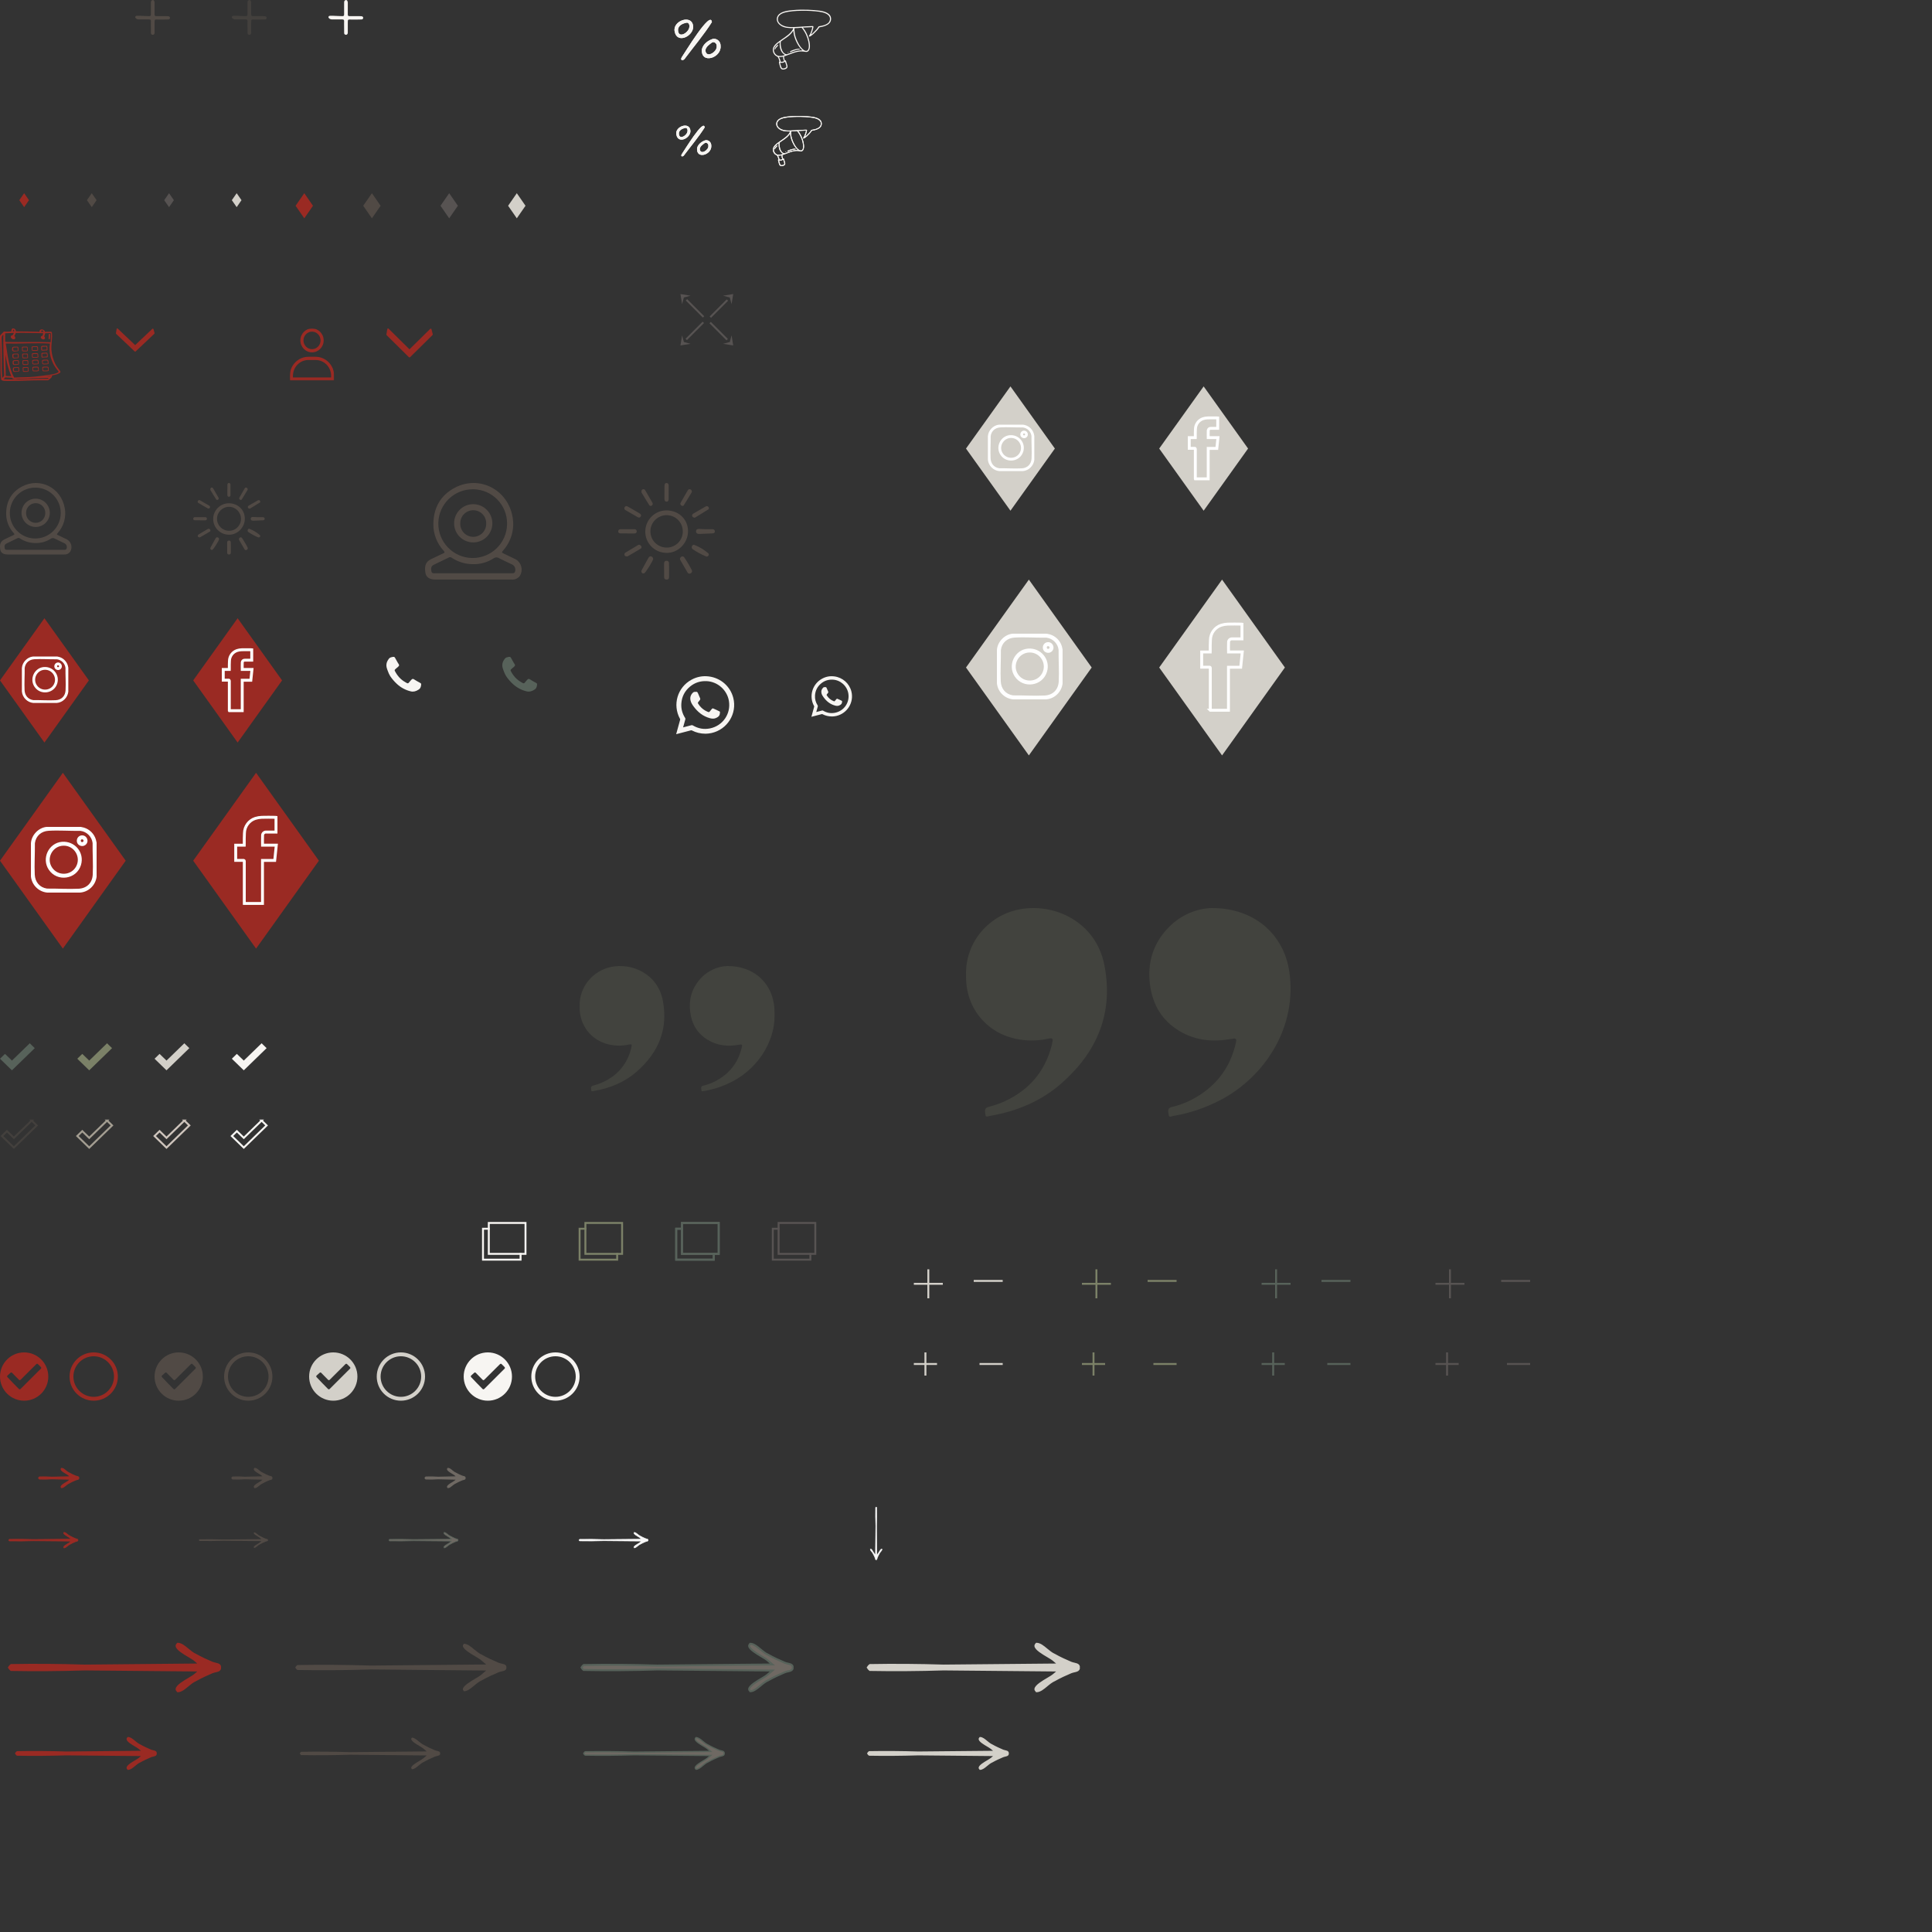 <?xml version="1.0" encoding="UTF-8"?><svg id="Ebene_1" xmlns="http://www.w3.org/2000/svg" width="1000" height="1000" xmlns:xlink="http://www.w3.org/1999/xlink" viewBox="0 0 1000 1000"><rect x="0" y="0" width="1000" height="1000" fill="#333333" stroke="none"/><defs><clipPath id="clippath"><rect x="500" y="470" width="168" height="108" style="fill:none;"/></clipPath><clipPath id="clippath-1"><rect x="300" y="500" width="101" height="64.93" style="fill:none;"/></clipPath><clipPath id="clippath-2"><rect x="150" y="170" width="23" height="27" style="fill:none;"/></clipPath><mask id="mask" x="150" y="170" width="23" height="27" maskUnits="userSpaceOnUse"><g id="mask1_3383_2195"><path d="M173,170h-23v27h23v-27Z" style="fill:#fff;"/></g></mask><clipPath id="clippath-3"><rect x="16" y="428" width="34" height="34" style="fill:none;"/></clipPath><clipPath id="clippath-4"><rect x="11.31" y="339.8" width="24.04" height="24.04" style="fill:none;"/></clipPath><clipPath id="clippath-5"><rect x="516" y="328" width="34" height="34" style="fill:none;"/></clipPath><clipPath id="clippath-6"><rect x="511.31" y="219.8" width="24.04" height="24.04" style="fill:none;"/></clipPath></defs><path d="M78.11,4.36V1.35c0-.64.15-1.2.92-1.34.53-.1.98.54.99,1.36.02,2.04.03,4.07,0,6.11,0,.65.23.89.95.88,1.75-.03,3.5-.01,5.25,0,.3,0,.61,0,.9.04.53.08.9.34.87.89-.03.55-.42.78-.97.79-1.69.03-3.38.11-5.06.05-1.94-.08-1.94-.13-1.94,1.63v4.94c0,.37,0,.73-.29,1.03-.27.29-.62.34-.99.22-.42-.13-.6-.46-.61-.85-.02-1.03-.02-2.06-.02-3.1s-.04-2.01,0-3.01c.03-.68-.22-.94-.98-.93-1.69.03-3.38,0-5.07,0-.61,0-1.21-.09-1.67-.52-.26-.24-.5-.52-.35-.89.15-.36.49-.48.88-.48,1.06,0,2.12-.03,3.17.07,1.03.09,2.05.04,3.07.11.72.05.96-.25.95-.89-.03-1.03,0-2.06,0-3.1Z" style="fill:#514a45;"/><path d="M128.11,4.36V1.35c0-.64.15-1.2.92-1.34.53-.1.98.54.99,1.36.02,2.04.03,4.07,0,6.11,0,.65.23.89.95.88,1.75-.03,3.5-.01,5.25,0,.3,0,.61,0,.9.04.53.08.9.34.87.89-.03.55-.42.78-.97.79-1.69.03-3.38.11-5.06.05-1.94-.08-1.94-.13-1.94,1.63v4.94c0,.37-.01.73-.29,1.03-.27.29-.62.34-.99.22-.42-.13-.6-.46-.61-.85-.02-1.03-.02-2.06-.02-3.1s-.04-2.01,0-3.01c.03-.68-.22-.94-.98-.93-1.69.03-3.38,0-5.07,0-.61,0-1.21-.09-1.67-.52-.26-.24-.5-.52-.35-.89.15-.36.49-.48.88-.48,1.06,0,2.12-.03,3.17.07,1.03.09,2.05.04,3.07.11.72.05.96-.25.95-.89-.03-1.03,0-2.06,0-3.1Z" style="fill:#43403d;"/><path d="M178.11,4.36V1.35c0-.64.15-1.2.92-1.34.53-.1.98.54.99,1.36.02,2.04.03,4.07,0,6.11,0,.65.23.89.95.88,1.75-.03,3.5-.01,5.25,0,.3,0,.61,0,.9.04.53.08.9.34.87.89-.03.55-.42.78-.97.79-1.69.03-3.38.11-5.06.05-1.94-.08-1.94-.13-1.94,1.63v4.94c0,.37-.01.73-.29,1.03-.27.29-.62.34-.99.22-.42-.13-.6-.46-.61-.85-.02-1.03-.02-2.06-.02-3.1s-.04-2.01,0-3.01c.03-.68-.22-.94-.98-.93-1.69.03-3.38,0-5.07,0-.61,0-1.21-.09-1.67-.52-.26-.24-.5-.52-.35-.89.15-.36.49-.48.88-.48,1.06,0,2.12-.03,3.17.07,1.03.09,2.05.04,3.07.11.72.05.96-.25.95-.89-.03-1.03,0-2.06,0-3.1Z" style="fill:#f7f5f2;"/><path d="M79.98,172.32l-.51-1.88c0-.19-.17-.34-.37-.34-.12,0-.24.06-.3.16l-8.84,8.37-8.94-8.47-.05-.04c-.08-.1-.22-.15-.35-.12-.14.05-.24.16-.26.3,0,.02-.01.05-.01.06l-.35,2.12v.03c0,.14.06.27.18.35,1.05,1,2.1,1.99,3.16,2.99,1.7,1.61,3.4,3.22,5.09,4.84l.63.6c.21.2.4.38.6.57.08.08.18.13.3.13.11,0,.22-.05.3-.13,3.2-3.03,6.39-6.06,9.59-9.08.13-.12.18-.3.13-.47h0ZM60.63,170.55s-.04,0-.06-.02l.08-.09-.02.11ZM60.65,170.41l-.09.12s-.03-.02-.05-.04l.15-.12v.03h0Z" style="fill:#9a2a23;"/><path d="M223.97,172.9l-.61-2.35c0-.24-.2-.42-.44-.42-.15,0-.29.08-.36.21l-10.61,10.46-10.73-10.59-.05-.05c-.1-.13-.26-.18-.42-.15-.17.06-.29.21-.31.38,0,.03-.01.06-.01.07l-.43,2.65v.03c0,.17.07.34.21.44,1.26,1.25,2.52,2.49,3.79,3.74,2.04,2.01,4.08,4.03,6.11,6.05.25.25.51.5.76.75l.72.72c.09.1.22.16.36.16s.26-.06.35-.16c3.84-3.79,7.67-7.57,11.51-11.36.16-.15.22-.38.16-.58ZM200.76,170.69s-.05,0-.08-.02l.1-.11-.02.13ZM200.78,170.52l-.11.15s-.04-.03-.06-.05l.18-.15v.04h0Z" style="fill:#9a2a23;"/><path d="M18.37,272.76c4.05.05,7.37-3.19,7.42-7.23.03-4.05-3.22-7.37-7.27-7.42-4.03-.03-7.33,3.2-7.38,7.23-.05,4.04,3.19,7.36,7.23,7.41h0ZM13.5,265.22c.1-2.74,2.4-4.88,5.15-4.78,2.74.1,4.88,2.4,4.78,5.14v.17c-.05,2.74-2.32,4.92-5.06,4.87-2.74-.05-4.92-2.32-4.87-5.06v-.34ZM34.76,279.25c-1.49-.74-2.99-1.44-4.49-2.16-1.02-.49-1-.47-.3-1.31,3.09-3.5,4.4-8.24,3.54-12.83-1.87-10.5-12.74-16.04-22.08-11.15-5.49,2.88-8.21,7.73-8.24,13.99-.03,3.76,1.38,7.4,3.94,10.16.51.57.4.77-.24,1.05-1.54.69-3.06,1.46-4.59,2.18-2.35,1.11-2.51,3.02-2.16,5.25.27,1.73,1.65,2.57,3.86,2.57h29.17c1.2.11,2.38-.41,3.11-1.37.03-.04.05-.08.08-.13,1.28-2.16.57-4.95-1.59-6.23v-.02ZM5.09,265.32c.13-7.27,6.13-13.05,13.41-12.92,7.21.08,13,5.99,12.93,13.2v.2c-.13,7.27-6.13,13.05-13.41,12.92-7.27-.13-13.06-6.13-12.93-13.4ZM34.42,284.08c-.29.58-.84.5-1.34.5H4.03c-.64,0-1.4.17-1.6-.8-.25-1.26,0-1.99.94-2.46,1.89-.93,3.8-1.83,5.69-2.76.36-.21.82-.19,1.16.06,2.35,1.57,5.11,2.43,7.94,2.46,2.86.11,5.68-.66,8.09-2.21.61-.47,1.44-.51,2.09-.1,1.7.88,3.45,1.67,5.17,2.5.97.56,1.37,1.77.91,2.8h0Z" style="fill:#514a45;"/><path d="M118.75,260.49h-.19c-4.49-.04-8.17,3.57-8.21,8.06-.04,4.49,3.57,8.17,8.06,8.21,4.29.15,8.11-3.5,8.3-7.94.2-4.58-3.23-8.17-7.97-8.32h.01ZM124.73,268.79c-.1,3.39-2.93,6.05-6.32,5.94-3.4-.07-6.11-2.85-6.08-6.25.03-3.43,2.83-6.18,6.25-6.15,3.43.03,6.18,2.83,6.15,6.25v.21ZM119.44,280.53c-.07-.49-.53-.82-1.01-.74-.61.04-.85.45-.86,1.03v2.47h.02c0,.95-.02,1.9,0,2.85v.04c0,.46.37.82.83.82.56.04,1.04-.21,1.05-.82.04-1.84.03-3.67-.02-5.51,0-.05,0-.09,0-.14ZM125.04,278.25c-.32-.22-.75-.18-1.02.09-.37.28-.47.8-.23,1.2.89,1.59,1.82,3.17,2.75,4.73,0,.02.02.04.03.06.22.38.72.51,1.1.29.36-.14.6-.49.6-.88,0-.46-2.83-5.25-3.24-5.49h.01ZM112.77,278.17c-.59-.27-.97.09-1.23.55-.86,1.53-1.71,3.08-2.54,4.63-.21.33-.18.76.08,1.06.21.24.56.31.85.17.57-.2,3.49-4.87,3.45-5.53,0-.39-.25-.74-.61-.89h0ZM129.14,273.71h-.03c-.38-.1-.77.13-.86.51-.21.42-.07.92.32,1.17,1.55,1.06,3.2,1.96,4.93,2.69.14.08.3.12.46.11.43-.03.76-.4.73-.83-.05-.14-.05-.3-.13-.36-1.61-1.39-3.44-2.5-5.41-3.27v-.02ZM136.05,267.69c-.93-.02-1.87,0-2.8,0-.68-.04-1.36-.08-2.05-.1-.64-.02-1.35,0-1.4.85-.06.96.7,1.09,1.41,1.07,1.61-.04,3.23-.12,4.84-.2.45-.02.91-.15.94-.71.04-.64-.38-.89-.95-.9h.01ZM102.74,260.36c1.56.93,3.13,1.83,4.71,2.73.64.36,1.06.1,1.34-.65-.14-.21-.24-.56-.47-.7-1.61-.97-3.23-1.91-4.87-2.82h-.02c-.35-.18-.78-.04-.96.31-.03.04-.06.09-.09.14-.18.37-.02.82.35,1h0ZM108.71,274.06c-.26-.39-.77-.5-1.17-.26-1.62.94-3.22,1.9-4.81,2.88-.34.21-.47.63-.3,1,.13.34.4.45,1.08.45,1.56-.91,3.4-1.94,5.19-3.04,0,0,.02-.02.03-.03.28-.28.27-.72,0-1h-.02ZM125.07,258.59c1.12-1.75,2.17-3.54,3.15-5.16-.05-.57-.21-.83-.52-.98-.03,0-.05-.03-.08-.04-.41-.16-.86.05-1.02.46-.89,1.53-1.77,3.07-2.65,4.61-.23.32-.19.77.11,1.04.32.3.82.37,1.01.07ZM129.3,263.31c1.64-1,3.46-2.09,5.25-3.22.27-.17.21-.6,0-.87-.2-.35-.64-.47-.99-.28-1.64.92-3.26,1.86-4.88,2.81-.35.2-.49.62-.35.99.11.33.39.47.96.57ZM111.91,258.52s.03.03.04.05c.26.27.7.28.97.02.31-.26.38-.7.16-1.04-.89-1.6-1.81-3.18-2.75-4.75-.17-.36-.58-.53-.96-.4-.39.15-.57.47-.47,1.22.89,1.47,1.91,3.2,3,4.9h.01ZM118.58,257.14c.53-.02.72-.47.72-.94.02-1.77.03-3.54,0-5.31v-.06c0-.45-.35-.82-.79-.83-.55-.03-.78.39-.8.85-.04.88-.01,1.77-.01,2.65h-.02v2.66c0,.59.29,1,.89.98ZM103.48,269.33h2.64c.47,0,.92-.13.96-.7,0-.08,0-.16,0-.25-.06-.45-.48-.76-.92-.7h-5.35c-.44,0-.8.36-.8.8-.03.56.37.79.85.8.88.03,1.76,0,2.63,0v.05Z" style="fill:#514a45;"/><path d="M266.98,289.53c-2.01-1.01-4.05-1.95-6.07-2.92-1.37-.66-1.35-.64-.41-1.77,4.18-4.74,5.94-11.13,4.79-17.34-2.52-14.2-17.22-21.67-29.84-15.07-7.42,3.89-11.1,10.45-11.14,18.9-.04,5.09,1.87,10,5.33,13.73.7.77.54,1.04-.32,1.42-2.09.93-4.13,1.97-6.2,2.94-3.18,1.49-3.39,4.08-2.92,7.09.36,2.34,2.23,3.47,5.22,3.47h39.42c1.63.15,3.21-.55,4.2-1.85.04-.06.07-.11.11-.17,1.73-2.92.77-6.69-2.15-8.42h-.02ZM226.88,270.71c.18-9.82,8.29-17.64,18.11-17.46,9.75.11,17.56,8.09,17.47,17.83v.28c-.18,9.82-8.29,17.64-18.11,17.46-9.83-.18-17.65-8.29-17.47-18.11ZM266.51,296.05c-.4.79-1.14.67-1.82.67h-39.26c-.87,0-1.9.24-2.16-1.08-.34-1.71,0-2.69,1.28-3.32,2.55-1.26,5.13-2.47,7.69-3.73.49-.29,1.11-.26,1.56.09,3.18,2.12,6.9,3.28,10.72,3.33,3.86.15,7.68-.89,10.93-2.99.82-.63,1.95-.69,2.82-.13,2.3,1.18,4.66,2.26,6.99,3.38,1.32.76,1.85,2.39,1.23,3.78h.02ZM244.83,280.75c5.47.07,9.95-4.31,10.02-9.77.04-5.48-4.35-9.96-9.83-10.02-5.45-.04-9.9,4.33-9.97,9.77-.07,5.47,4.31,9.95,9.78,10.02ZM238.24,270.56c.13-3.7,3.25-6.6,6.95-6.46,3.71.13,6.6,3.25,6.47,6.95v.23c-.07,3.7-3.13,6.65-6.84,6.58-3.71-.07-6.65-3.13-6.58-6.84v-.46Z" style="fill:#514a45;"/><path d="M345.34,264.18h-.25c-6.07-.06-11.03,4.82-11.09,10.89s4.82,11.03,10.89,11.09c5.8.21,10.96-4.72,11.22-10.73.27-6.19-4.36-11.04-10.77-11.24h0ZM353.41,275.39c-.14,4.58-3.97,8.17-8.54,8.03-4.59-.09-8.26-3.86-8.22-8.45.04-4.63,3.82-8.35,8.45-8.32,4.63.04,8.35,3.82,8.31,8.45v.29ZM346.27,291.26c-.1-.66-.71-1.11-1.37-1.01-.83.05-1.16.61-1.17,1.39-.01,1.11,0,2.23,0,3.34h.02c0,1.29-.02,2.57,0,3.85v.05c0,.62.51,1.11,1.12,1.11.76.06,1.41-.28,1.42-1.11.05-2.48.05-4.96-.03-7.44,0-.06,0-.12-.01-.18h.02ZM353.84,288.18c-.43-.3-1.01-.25-1.38.13-.5.38-.64,1.08-.31,1.62,1.21,2.15,2.45,4.28,3.72,6.4.01.03.03.05.04.07.3.52.97.69,1.49.39.49-.19.81-.66.82-1.19.02-.62-3.83-7.1-4.38-7.43h0ZM337.25,288.07c-.79-.36-1.31.12-1.66.74-1.17,2.07-2.31,4.16-3.43,6.25-.29.45-.25,1.03.1,1.43.29.32.76.42,1.15.24.77-.27,4.71-6.58,4.66-7.47-.02-.53-.34-.99-.83-1.2h.01ZM359.38,282.03s-.03,0-.04-.01c-.51-.13-1.03.18-1.17.69-.29.56-.1,1.25.43,1.58,2.09,1.44,4.33,2.65,6.67,3.63.19.11.4.17.62.15.58-.04,1.02-.54.98-1.13-.06-.18-.07-.4-.18-.49-2.17-1.88-4.64-3.37-7.32-4.42h.01ZM368.72,273.91c-1.26-.02-2.52,0-3.78,0-.92-.05-1.84-.11-2.77-.13-.86-.03-1.83,0-1.89,1.14-.08,1.3.94,1.47,1.91,1.44,2.18-.06,4.36-.17,6.54-.28.61-.03,1.23-.2,1.27-.95.05-.86-.52-1.2-1.28-1.22ZM323.7,264c2.11,1.26,4.24,2.47,6.37,3.68.86.49,1.43.14,1.82-.87-.19-.29-.33-.76-.64-.95-2.17-1.31-4.37-2.58-6.58-3.81,0,0-.02,0-.02,0-.47-.24-1.05-.05-1.29.42-.05.06-.09.12-.12.19-.24.5-.03,1.11.47,1.35h0ZM331.78,282.51c-.35-.52-1.05-.68-1.58-.35-2.18,1.27-4.35,2.56-6.5,3.89-.46.28-.64.86-.41,1.35.17.45.55.6,1.45.61,2.11-1.23,4.59-2.62,7.01-4.11.01,0,.02-.02.04-.03.37-.37.37-.98,0-1.35h-.01ZM353.87,261.61c1.52-2.36,2.94-4.79,4.26-6.97-.07-.78-.29-1.12-.71-1.32-.04-.02-.07-.04-.11-.05-.55-.21-1.17.07-1.38.62-1.2,2.07-2.39,4.15-3.58,6.23-.32.44-.25,1.04.15,1.4.43.4,1.1.5,1.37.09ZM359.6,267.99c2.22-1.36,4.67-2.82,7.09-4.36.36-.23.29-.8.02-1.17-.27-.47-.86-.64-1.34-.38-2.21,1.25-4.41,2.51-6.59,3.8-.47.26-.67.84-.47,1.33.15.45.52.63,1.29.77h0ZM336.1,261.52s.04.04.05.06c.35.37.94.38,1.31.03.42-.35.51-.95.22-1.41-1.21-2.16-2.45-4.3-3.71-6.42-.23-.48-.79-.71-1.29-.53-.53.2-.77.63-.64,1.65,1.2,1.99,2.59,4.33,4.05,6.62h.01ZM345.11,259.65c.72-.03.97-.64.98-1.28.03-2.39.04-4.78.02-7.17v-.08c.01-.6-.47-1.1-1.07-1.12-.74-.04-1.05.52-1.09,1.16-.06,1.19-.02,2.39-.02,3.59h-.02c0,1.2-.01,2.39,0,3.59,0,.8.39,1.35,1.2,1.32h0ZM324.7,276.12c1.19,0,2.37.01,3.56,0,.63-.01,1.24-.17,1.29-.94.02-.11.02-.22,0-.33-.08-.6-.64-1.03-1.25-.94-2.37-.01-4.75,0-7.12.01h-.11c-.6,0-1.08.48-1.08,1.08-.04.76.5,1.06,1.14,1.08,1.19.04,2.37.01,3.56.01v.04h.01Z" style="fill:#514a45;"/><path d="M204.01,340c.26.16.45.39.57.67.43.76.85,1.53,1.28,2.29.16.29.36.55.53.83.28.34.23.83-.11,1.11h0c-.33.35-.7.67-1.09.96-.24.19-.47.39-.68.62-.22.19-.29.51-.15.77.36.71.77,1.4,1.23,2.05,1.13,1.62,2.63,2.96,4.38,3.9.24.15.5.29.76.41.27.13.59.06.79-.16.37-.38.72-.79,1.04-1.21.21-.27.46-.51.74-.72.19-.15.45-.18.66-.07.11.05.21.1.31.16.94.65,1.97,1.15,2.97,1.72.8.46.85.45.7,1.48-.02.16-.08.32-.1.48-.16.75-.65,1.4-1.33,1.75-.56.37-1.19.64-1.84.81-.64.16-1.31.17-1.96.02-2.79-.64-5.35-2.02-7.41-4-1.24-1.16-2.35-2.46-3.3-3.86-.53-.87-.96-1.79-1.29-2.76-.26-.64-.47-1.29-.63-1.96-.23-1.17-.02-2.39.59-3.41.17-.28.34-.56.54-.82.31-.43.76-.74,1.28-.86.3-.08.61-.14.91-.21h.62Z" style="fill:#f7f5f2;"/><path d="M264.01,340c.26.16.45.39.57.67.43.76.85,1.53,1.28,2.29.16.29.36.55.53.83.28.34.23.83-.11,1.11h-.01c-.33.35-.7.67-1.09.96-.24.19-.47.39-.68.62-.22.19-.29.51-.15.77.36.71.77,1.4,1.23,2.05,1.13,1.62,2.63,2.96,4.38,3.9.24.15.5.29.76.41.27.13.59.06.79-.16.37-.38.72-.79,1.04-1.21.21-.27.46-.51.74-.72.19-.15.45-.18.66-.07.11.05.21.1.31.16.94.65,1.97,1.15,2.97,1.72.8.46.85.45.7,1.48-.02.16-.08.32-.1.48-.16.75-.65,1.4-1.33,1.75-.56.37-1.19.64-1.84.81-.64.16-1.31.17-1.96.02-2.79-.64-5.35-2.02-7.41-4-1.24-1.16-2.35-2.46-3.3-3.86-.53-.87-.96-1.79-1.29-2.76-.26-.64-.47-1.29-.63-1.96-.23-1.17-.02-2.39.59-3.41.17-.28.34-.56.54-.82.31-.43.76-.74,1.28-.86.3-.08.61-.14.91-.21h.62Z" style="fill:#57625a;"/><path d="M15.41,540l-9.23,8.96-3.59-3.48-2.59,2.52,6.18,6,11.82-11.48-2.59-2.52Z" style="fill:#57625a;"/><path d="M55.41,540l-9.23,8.96-3.59-3.48-2.59,2.52,6.18,6,11.82-11.48-2.59-2.52Z" style="fill:#7b8167;"/><path d="M95.41,540l-9.23,8.96-3.59-3.48-2.59,2.52,6.18,6,11.82-11.48-2.59-2.52Z" style="fill:#d3d0c9;"/><path d="M135.41,540l-9.23,8.96-3.59-3.48-2.59,2.52,6.18,6,11.82-11.48-2.59-2.52Z" style="fill:#f7f5f2;"/><path d="M16.41,580l-9.23,8.96-3.59-3.48-2.59,2.52,6.18,6,11.82-11.48-2.59-2.52Z" style="fill:none; stroke:#43403d; stroke-miterlimit:10;"/><path d="M55.41,580l-9.23,8.96-3.59-3.48-2.59,2.52,6.18,6,11.82-11.48-2.59-2.52Z" style="fill:none; stroke:#a39d91; stroke-miterlimit:10;"/><path d="M95.41,580l-9.23,8.96-3.59-3.48-2.59,2.52,6.18,6,11.82-11.48-2.59-2.52Z" style="fill:none; stroke:#cec4bc; stroke-miterlimit:10;"/><path d="M135.41,580l-9.23,8.96-3.59-3.48-2.59,2.52,6.18,6,11.82-11.48-2.59-2.52Z" style="fill:none; stroke:#f7f5f2; stroke-miterlimit:10;"/><path d="M48.5,702c5.79,0,10.5,4.71,10.5,10.5s-4.71,10.5-10.5,10.5-10.5-4.71-10.5-10.5,4.71-10.5,10.5-10.5ZM48.5,700c-6.9,0-12.5,5.6-12.5,12.5s5.6,12.5,12.5,12.5,12.5-5.6,12.5-12.5-5.6-12.5-12.5-12.5Z" style="fill:#9a2a23;"/><path d="M128.5,702c5.79,0,10.5,4.71,10.5,10.5s-4.71,10.5-10.5,10.5-10.5-4.71-10.5-10.5,4.71-10.5,10.5-10.5ZM128.5,700c-6.9,0-12.5,5.6-12.5,12.5s5.6,12.5,12.5,12.5,12.5-5.6,12.5-12.5-5.6-12.5-12.5-12.5Z" style="fill:#514a45;"/><path d="M207.5,702c5.79,0,10.5,4.71,10.5,10.5s-4.71,10.5-10.5,10.5-10.5-4.71-10.5-10.5,4.71-10.5,10.5-10.5ZM207.5,700c-6.9,0-12.5,5.6-12.5,12.5s5.6,12.5,12.5,12.5,12.5-5.6,12.5-12.5-5.6-12.5-12.5-12.5Z" style="fill:#d3d0c9;"/><path d="M12.5,700c-6.9,0-12.5,5.6-12.5,12.5s5.6,12.5,12.5,12.5,12.5-5.6,12.5-12.5-5.6-12.5-12.5-12.5ZM21.1,708.48c-3.47,3.47-6.95,6.94-10.42,10.41-.31.31-.62.31-.94,0-2-1.98-3.93-4.03-5.87-6.07-.14-.15-.18-.26-.18-.43s.06-.3.18-.41c.54-.49,1.07-.97,1.61-1.45.25-.22.55-.19.8.06l1.62,1.65c.62.63,1.25,1.27,1.87,1.9.32.32.6.32.92,0,2-2,4.01-3.99,6.01-5.99.69-.68,1.38-1.37,2.07-2.05.3-.3.61-.3.91,0,.48.48.96.97,1.45,1.45.31.31.31.62,0,.93h-.03Z" style="fill:#9a2a23;"/><path d="M92.5,700c-6.9,0-12.5,5.6-12.5,12.5s5.6,12.5,12.5,12.5,12.5-5.6,12.5-12.5-5.6-12.5-12.5-12.5ZM101.1,708.48c-3.47,3.47-6.95,6.94-10.42,10.41-.31.31-.62.31-.94,0-2-1.98-3.93-4.03-5.87-6.07-.14-.15-.18-.26-.18-.43s.06-.3.18-.41c.54-.49,1.07-.97,1.61-1.45.25-.22.55-.19.8.06l1.62,1.65c.62.63,1.25,1.27,1.87,1.9.32.32.6.32.92,0,2-2,4.01-3.99,6.01-5.99.69-.68,1.38-1.37,2.07-2.05.3-.3.61-.3.91,0,.48.48.96.97,1.45,1.45.31.31.31.62,0,.93h-.03Z" style="fill:#514a45;"/><path d="M172.5,700c-6.9,0-12.5,5.6-12.5,12.5s5.6,12.5,12.5,12.5,12.5-5.6,12.5-12.5-5.6-12.5-12.5-12.5ZM181.1,708.48c-3.47,3.47-6.95,6.94-10.42,10.41-.31.31-.62.31-.94,0-2-1.98-3.93-4.03-5.87-6.07-.14-.15-.18-.26-.18-.43s.06-.3.18-.41c.54-.49,1.07-.97,1.61-1.45.25-.22.55-.19.8.06.54.55,1.08,1.1,1.62,1.65.62.63,1.25,1.27,1.87,1.9.32.32.6.32.92,0,2-2,4.01-3.99,6.01-5.99.69-.68,1.38-1.37,2.07-2.05.3-.3.61-.3.91,0,.48.48.96.97,1.45,1.45.31.31.31.62,0,.93h-.03Z" style="fill:#d3d0c9;"/><path d="M287.5,702c5.79,0,10.5,4.71,10.5,10.5s-4.71,10.5-10.5,10.5-10.5-4.71-10.5-10.5,4.71-10.5,10.5-10.5ZM287.5,700c-6.9,0-12.5,5.6-12.5,12.5s5.6,12.5,12.5,12.5,12.5-5.6,12.5-12.5-5.6-12.5-12.5-12.5Z" style="fill:#f7f5f2;"/><path d="M252.5,700c-6.9,0-12.5,5.6-12.5,12.5s5.6,12.5,12.5,12.5,12.5-5.6,12.5-12.5-5.6-12.5-12.5-12.5ZM261.1,708.48c-3.47,3.47-6.95,6.94-10.42,10.41-.31.31-.62.31-.94,0-2-1.98-3.93-4.03-5.87-6.07-.14-.15-.18-.26-.18-.43s.06-.3.18-.41c.54-.49,1.07-.97,1.61-1.45.25-.22.55-.19.8.06.54.55,1.08,1.1,1.62,1.65.62.63,1.25,1.27,1.87,1.9.32.32.6.32.92,0,2-2,4.01-3.99,6.01-5.99.69-.68,1.38-1.37,2.07-2.05.3-.3.61-.3.91,0,.48.48.96.97,1.45,1.45.31.31.31.62,0,.93h-.03Z" style="fill:#f7f5f2;"/><g style="clip-path:url(#clippath);"><g style="opacity:.2;"><path d="M627.38,470c21.96.01,37.07,13.63,39.95,32.76,4.32,28.76-12.64,54.66-35.7,66.66-7.71,4.01-15.83,6.79-24.42,8.21-.85.14-2.19,1.02-2.32-.6-.12-1.45-.99-3.45,1.55-4.03,3.63-.83,7.11-2.1,10.41-3.83,12.03-6.28,19.72-15.93,22.77-29.13.57-2.47.28-2.75-2.24-2.3-9.39,1.7-18.46.96-26.78-4-9.27-5.53-14.15-13.89-15.42-24.49-1.23-10.16,1.2-19.3,7.79-27.15,6.98-8.33,16.27-11.95,24.42-12.12Z" style="fill:#7b8167;"/><path d="M500.01,504.68c-.45-16.53,11.24-30.55,27.02-33.87,18.29-3.85,40.19,6.11,44.6,28.72,4.82,24.67-3.62,44.82-22.13,61.13-10.62,9.36-23.34,14.62-37.3,16.97-.81.14-2.01.87-2.14-.62-.12-1.43-.9-3.29,1.34-4,2.09-.67,4.25-1.16,6.27-1.98,13.97-5.68,23.09-15.61,26.77-30.27.13-.51.17-1.04.3-1.54.4-1.63-.24-1.99-1.79-1.65-5.84,1.26-11.7,1.37-17.54.05-15.45-3.47-25.8-16.6-25.39-32.96Z" style="fill:#7b8167;"/></g></g><g style="clip-path:url(#clippath-1);"><g style="opacity:.2;"><path d="M376.58,500c13.2,0,22.29,8.19,24.01,19.7,2.6,17.29-7.6,32.86-21.46,40.07-4.64,2.41-9.52,4.08-14.68,4.94-.51.08-1.31.61-1.39-.36-.07-.87-.6-2.08.93-2.42,2.18-.5,4.27-1.26,6.26-2.3,7.23-3.78,11.85-9.57,13.69-17.51.34-1.48.17-1.66-1.35-1.38-5.64,1.02-11.1.58-16.1-2.4-5.58-3.32-8.5-8.35-9.27-14.72-.74-6.11.72-11.6,4.68-16.33,4.2-5.01,9.78-7.18,14.68-7.29Z" style="fill:#7b8167;"/><path d="M300.01,520.85c-.27-9.94,6.76-18.37,16.24-20.36,10.99-2.31,24.16,3.68,26.81,17.27,2.9,14.83-2.18,26.95-13.3,36.75-6.38,5.63-14.03,8.79-22.43,10.2-.49.08-1.21.52-1.28-.37-.07-.86-.54-1.97.8-2.41,1.26-.4,2.55-.69,3.77-1.19,8.4-3.41,13.88-9.39,16.09-18.2.08-.31.1-.62.18-.93.24-.98-.14-1.19-1.08-.99-3.51.76-7.03.82-10.55.03-9.29-2.09-15.51-9.98-15.26-19.81Z" style="fill:#7b8167;"/></g></g><g style="clip-path:url(#clippath-2);"><g style="mask:url(#mask);"><path d="M151.61,195.35h19.78v-.8c0-2.19-.83-4.26-2.34-5.81-1.51-1.55-3.52-2.4-5.65-2.4h-3.78c-2.14,0-4.14.85-5.65,2.4-1.51,1.55-2.34,3.61-2.34,5.81v.8ZM173,197h-23v-2.45c0-2.64,1-5.11,2.81-6.98,1.82-1.86,4.23-2.89,6.79-2.89h3.78c2.57,0,4.98,1.03,6.79,2.89s2.81,4.34,2.81,6.98v2.45Z" style="fill:#9a2a23;"/><path d="M161.5,171.65c-2.43,0-4.42,2.04-4.42,4.54s1.98,4.54,4.42,4.54,4.42-2.04,4.42-4.54-1.98-4.54-4.42-4.54ZM161.5,182.38c-3.32,0-6.03-2.78-6.03-6.19s2.7-6.19,6.03-6.19,6.03,2.78,6.03,6.19-2.7,6.19-6.03,6.19Z" style="fill:#9a2a23;"/></g></g><path d="M132.54,400l32.52,45.5-32.52,45.5-32.54-45.5,32.54-45.5Z" style="fill:#9a2a23;"/><path d="M126.45,467.61v-21.78c0-.37-.11-.51-.5-.5-1.12.02-2.23,0-3.37,0h-.58v-7.87h4.39c0-.23.04-.41.04-.58.02-1.88-.05-3.76.09-5.62.05-3.49,2.3-6.56,5.62-7.65,1.08-.34,2.22-.53,3.35-.57,2.34-.09,4.7-.02,7.04,0,.11,0,.19,0,.32.02v7.62h-4.96c-.97-.12-1.86.55-1.98,1.52v.25c-.09,1.65-.02,3.3-.02,5h7.12l-.82,7.9h-6.33v22.28h-9.39l-.02-.02Z" style="fill:none; stroke:#fff; stroke-miterlimit:10; stroke-width:1.5px;"/><path d="M32.54,400l32.52,45.5-32.52,45.5L0,445.5l32.54-45.5Z" style="fill:#9a2a23;"/><g style="clip-path:url(#clippath-3);"><path d="M41.83,428c.53.12,1.07.21,1.59.36,2.97.87,5.34,3.24,6.21,6.21.15.53.24,1.06.37,1.59v17.66c-.56,4.35-4.07,7.81-8.46,8.17h-17.2c-4.38-.44-7.9-3.96-8.33-8.34v-17.2c.26-4.22,3.94-8.08,8.17-8.46h17.66ZM25.15,430.01c-3.77.22-6.56,2.61-7.09,6.39.07,5.35-.32,10.93-.07,16.27.18,3.82,2.51,6.69,6.35,7.26,5.38-.07,11.03.35,16.39.07,4.24-.22,7.05-3.03,7.27-7.27.27-5.36-.14-11.01-.07-16.39-.39-3.26-3.01-5.88-6.27-6.28-5.41.08-11.11-.37-16.51-.05Z" style="fill:#fff;"/><path d="M32.06,435.72c6.64-.56,11.78,5.54,9.86,11.98-2.24,7.49-12.28,8.97-16.66,2.48-3.89-5.76-.12-13.88,6.8-14.46ZM32.98,437.72c-5.8.02-9.28,6.59-5.98,11.39,3.06,4.44,9.81,4.13,12.39-.61,2.64-4.85-.9-10.8-6.41-10.78Z" style="fill:#fff;"/><path d="M42.15,432.4c2.87-.33,4.31,3.33,1.96,5.02-1.44,1.03-3.6.37-4.19-1.3-.58-1.65.47-3.51,2.23-3.72ZM42.28,434.46c-.83.21-.48,1.73.49,1.36.86-.33.42-1.59-.49-1.36Z" style="fill:#fff;"/></g><path d="M123,320l23,32.17-23,32.17-23-32.17,23-32.17Z" style="fill:#9a2a23;"/><path d="M118.7,367.81v-15.4c0-.26-.07-.36-.35-.35-.79.01-1.58,0-2.38,0h-.41v-5.56h3.11c0-.16.03-.29.03-.41.01-1.33-.04-2.66.06-3.97.04-2.47,1.63-4.64,3.97-5.41.76-.24,1.57-.38,2.37-.4,1.65-.06,3.32-.01,4.97,0,.07,0,.14,0,.23.01v5.39h-3.51c-.69-.09-1.32.39-1.4,1.08v.18c-.06,1.17-.01,2.33-.01,3.53h5.04l-.58,5.59h-4.47v15.75h-6.65Z" style="fill:none; stroke:#fff; stroke-miterlimit:10; stroke-width:1.5px;"/><path d="M23,320l23,32.17-23,32.17L0,352.17l23-32.17Z" style="fill:#9a2a23;"/><g style="clip-path:url(#clippath-4);"><path d="M29.58,339.8c.38.09.75.15,1.13.26,2.1.61,3.77,2.29,4.39,4.39.11.37.17.75.26,1.13v12.49c-.4,3.08-2.88,5.52-5.98,5.78h-12.16c-3.1-.31-5.58-2.8-5.89-5.9v-12.16c.18-2.98,2.78-5.71,5.77-5.98h12.49ZM17.78,341.22c-2.67.15-4.64,1.85-5.01,4.52.05,3.78-.23,7.73-.05,11.5.13,2.7,1.78,4.73,4.49,5.13,3.81-.05,7.8.25,11.59.05,3-.15,4.99-2.14,5.14-5.14.19-3.79-.1-7.78-.05-11.59-.28-2.31-2.13-4.16-4.44-4.44-3.83.05-7.86-.26-11.67-.04Z" style="fill:#fff;"/><path d="M22.67,345.26c4.69-.4,8.33,3.92,6.97,8.47-1.58,5.3-8.68,6.34-11.78,1.75-2.75-4.07-.08-9.81,4.81-10.23ZM23.32,346.67c-4.1.01-6.56,4.66-4.23,8.05,2.16,3.14,6.94,2.92,8.76-.43,1.86-3.43-.64-7.63-4.53-7.62Z" style="fill:#fff;"/><path d="M29.8,342.91c2.03-.23,3.05,2.36,1.39,3.55-1.02.73-2.55.26-2.96-.92-.41-1.16.33-2.48,1.58-2.63ZM29.89,344.36c-.59.15-.34,1.22.35.96.61-.23.3-1.13-.35-.96Z" style="fill:#fff;"/></g><path d="M632.54,300l32.52,45.5-32.52,45.5-32.54-45.5,32.54-45.5Z" style="fill:#d3d0c9;"/><path d="M626.45,367.61v-21.78c0-.37-.11-.51-.5-.5-1.12.02-2.23,0-3.37,0h-.59v-7.87h4.4c0-.23.03-.41.03-.58.02-1.88-.05-3.76.09-5.62.05-3.49,2.3-6.56,5.62-7.65,1.08-.34,2.21-.53,3.35-.57,2.34-.09,4.7-.02,7.04,0,.11,0,.19,0,.32.02v7.62h-4.96c-.97-.12-1.86.55-1.98,1.52v.25c-.09,1.65-.02,3.3-.02,5h7.12l-.82,7.9h-6.33v22.28h-9.39l-.02-.02Z" style="fill:#d3d0c9; stroke:#fff; stroke-miterlimit:10; stroke-width:1.5px;"/><path d="M532.54,300l32.52,45.5-32.52,45.5-32.54-45.5,32.54-45.5Z" style="fill:#d3d0c9;"/><g style="clip-path:url(#clippath-5);"><path d="M541.83,328c.53.12,1.07.21,1.59.36,2.97.87,5.34,3.24,6.21,6.21.15.53.24,1.06.36,1.59v17.66c-.56,4.35-4.07,7.81-8.46,8.17h-17.2c-4.38-.44-7.9-3.96-8.33-8.34v-17.2c.26-4.22,3.94-8.08,8.17-8.46h17.66ZM525.15,330.01c-3.77.22-6.57,2.61-7.09,6.39.07,5.35-.33,10.93-.07,16.27.18,3.82,2.51,6.69,6.35,7.26,5.38-.07,11.03.35,16.39.07,4.24-.22,7.05-3.03,7.27-7.27.27-5.36-.14-11.01-.07-16.39-.39-3.26-3.01-5.88-6.27-6.28-5.41.08-11.11-.37-16.51-.05Z" style="fill:#fff;"/><path d="M532.06,335.72c6.63-.56,11.78,5.54,9.86,11.98-2.24,7.49-12.28,8.97-16.66,2.48-3.89-5.76-.12-13.88,6.8-14.46ZM532.98,337.72c-5.8.02-9.28,6.59-5.98,11.39,3.06,4.44,9.81,4.13,12.39-.61,2.64-4.85-.9-10.8-6.41-10.78Z" style="fill:#fff;"/><path d="M542.15,332.4c2.87-.33,4.31,3.33,1.96,5.02-1.44,1.03-3.6.37-4.19-1.3-.58-1.65.47-3.51,2.23-3.72ZM542.28,334.46c-.83.21-.48,1.73.49,1.36.86-.33.42-1.59-.49-1.36Z" style="fill:#fff;"/></g><path d="M623.01,200l22.99,32.17-22.99,32.17-23.01-32.17,23.01-32.17Z" style="fill:#d3d0c9;"/><path d="M618.7,247.81v-15.4c0-.26-.08-.36-.35-.35-.79.01-1.58,0-2.38,0h-.41v-5.56h3.11c0-.16.02-.29.02-.41.01-1.33-.04-2.66.06-3.97.04-2.47,1.63-4.64,3.97-5.41.77-.24,1.57-.38,2.37-.4,1.65-.06,3.32-.01,4.97,0,.08,0,.14,0,.23.01v5.39h-3.51c-.69-.09-1.32.39-1.4,1.08v.18c-.06,1.16-.01,2.33-.01,3.53h5.04l-.58,5.59h-4.47v15.75h-6.65Z" style="fill:#d3d0c9; stroke:#fff; stroke-miterlimit:10; stroke-width:1.5px;"/><path d="M523.01,200l22.99,32.17-22.99,32.17-23.01-32.17,23.01-32.17Z" style="fill:#d3d0c9;"/><g style="clip-path:url(#clippath-6);"><path d="M529.58,219.8c.38.09.75.15,1.13.26,2.1.62,3.77,2.29,4.39,4.39.11.37.17.75.26,1.13v12.49c-.4,3.08-2.88,5.52-5.98,5.78h-12.16c-3.1-.31-5.59-2.8-5.89-5.9v-12.16c.18-2.98,2.78-5.72,5.77-5.98h12.49ZM517.78,221.22c-2.67.15-4.64,1.85-5.01,4.52.05,3.78-.23,7.73-.05,11.5.13,2.7,1.78,4.73,4.49,5.13,3.8-.05,7.8.25,11.59.05,3-.15,4.99-2.14,5.14-5.14.19-3.79-.1-7.78-.05-11.59-.28-2.31-2.13-4.16-4.44-4.44-3.83.05-7.86-.26-11.67-.04Z" style="fill:#fff;"/><path d="M522.67,225.26c4.69-.4,8.33,3.92,6.97,8.47-1.59,5.3-8.68,6.34-11.78,1.75-2.75-4.07-.08-9.81,4.81-10.23ZM523.32,226.67c-4.1.01-6.56,4.66-4.23,8.05,2.16,3.14,6.94,2.92,8.76-.43,1.86-3.43-.64-7.63-4.53-7.62Z" style="fill:#fff;"/><path d="M529.8,222.91c2.03-.23,3.05,2.36,1.39,3.55-1.02.73-2.55.26-2.96-.92-.41-1.16.33-2.49,1.58-2.63ZM529.9,224.36c-.59.15-.34,1.22.35.96.61-.23.3-1.13-.35-.96Z" style="fill:#fff;"/></g><path d="M12.5,100l2.5,3.61-2.5,3.61-2.5-3.61,2.5-3.61Z" style="fill:#9a2a23;"/><path d="M122.5,100l2.5,3.61-2.5,3.61-2.5-3.61,2.5-3.61Z" style="fill:#d3d0c9;"/><path d="M87.5,100l2.5,3.61-2.5,3.61-2.5-3.61,2.5-3.61Z" style="fill:#575352;"/><path d="M47.5,100l2.5,3.61-2.5,3.61-2.5-3.61,2.5-3.61Z" style="fill:#514a45;"/><path d="M157.5,100l4.5,6.5-4.5,6.5-4.5-6.5,4.5-6.5Z" style="fill:#9a2a23;"/><path d="M267.5,100l4.5,6.5-4.5,6.5-4.5-6.5,4.5-6.5Z" style="fill:#d3d0c9;"/><path d="M232.5,100l4.5,6.5-4.5,6.5-4.5-6.5,4.5-6.5Z" style="fill:#575352;"/><path d="M192.5,100l4.5,6.5-4.5,6.5-4.5-6.5,4.5-6.5Z" style="fill:#514a45;"/><path d="M365.18,379.77c-2.59-.02-4.88-.57-7.04-1.69-.17-.09-.32-.11-.5-.06-2.42.64-4.85,1.27-7.28,1.9-.11.03-.24.12-.32.05-.09-.08.01-.21.04-.32.64-2.36,1.29-4.72,1.95-7.07.05-.19.03-.33-.06-.5-4.01-7.27-1.34-16.34,5.99-20.29,2.81-1.51,5.81-2.07,8.98-1.66,6.14.8,11.08,5.15,12.6,11.07,2.08,8.12-3.01,16.36-11.24,18.21-1.08.24-2.17.35-3.11.36ZM353.57,376.48c.09-.02.13-.02.17-.03,1.37-.36,2.75-.71,4.12-1.08.28-.08.5-.05.76.11,2.76,1.64,5.73,2.18,8.88,1.54,6.65-1.36,10.91-7.61,9.78-14.26-.97-5.65-5.87-9.97-11.6-10.21-3.17-.13-6.02.77-8.47,2.78-2.8,2.3-4.33,5.28-4.55,8.89-.17,2.66.51,5.12,1.95,7.37.17.26.2.48.11.78-.39,1.36-.76,2.72-1.15,4.13Z" style="fill:#f7f5f2;"/><path d="M360.1,358.09c.67-.17.98.24,1.21.82.34.85.71,1.7,1.08,2.54.12.28.11.53-.07.79-.28.41-.59.8-.92,1.18-.21.24-.23.46-.07.73,1.24,2.03,2.97,3.5,5.23,4.37.29.11.54.07.74-.17.39-.47.79-.92,1.15-1.4.21-.28.46-.35.77-.22,1.1.44,2.15.97,3.21,1.49.2.1.25.26.24.46-.05,1.56-.51,2.31-2.24,3.02-.98.4-1.99.3-2.99.03-3.64-.99-6.32-3.21-8.47-6.13-.68-.92-1.28-1.87-1.54-2.99-.37-1.59.04-2.97,1.25-4.12.38-.36.85-.44,1.4-.38Z" style="fill:#f7f5f2;"/><path d="M430.63,370.84c-1.81-.01-3.42-.4-4.93-1.18-.12-.06-.22-.08-.35-.04-1.7.45-3.4.89-5.1,1.33-.08.02-.17.08-.23.03-.07-.06,0-.15.03-.22.45-1.65.9-3.3,1.36-4.95.04-.13.02-.23-.04-.35-2.81-5.09-.94-11.44,4.19-14.2,1.96-1.06,4.07-1.45,6.29-1.16,4.29.56,7.75,3.61,8.82,7.75,1.46,5.68-2.1,11.45-7.87,12.75-.75.17-1.52.24-2.18.25ZM422.5,368.54c.07-.01.09-.02.12-.02.96-.25,1.93-.5,2.89-.76.2-.05.35-.03.53.08,1.93,1.15,4.01,1.52,6.21,1.07,4.65-.95,7.64-5.33,6.84-9.98-.68-3.95-4.11-6.98-8.12-7.15-2.22-.09-4.22.54-5.93,1.95-1.96,1.61-3.03,3.7-3.19,6.22-.12,1.86.35,3.59,1.36,5.16.12.18.14.34.08.55-.27.95-.53,1.91-.8,2.89Z" style="fill:#f7f5f2;"/><path d="M427.07,355.66c.47-.12.69.17.85.57.24.6.5,1.19.76,1.78.09.2.08.37-.05.55-.2.29-.42.56-.65.83-.14.17-.16.32-.05.51.87,1.42,2.08,2.45,3.66,3.06.21.08.38.05.52-.12.27-.33.55-.64.81-.98.15-.19.32-.24.54-.16.77.3,1.51.68,2.25,1.04.14.07.17.18.17.33-.03,1.09-.36,1.62-1.57,2.11-.68.28-1.39.21-2.1.02-2.55-.69-4.42-2.24-5.93-4.29-.47-.64-.9-1.31-1.08-2.09-.26-1.12.03-2.08.87-2.89.27-.26.59-.31.98-.27Z" style="fill:#f7f5f2;"/><path d="M376.51,155.31l-8.84,8.84" style="fill:none; stroke:#575352;"/><path d="M377.74,153.97l-3.48-.92,5.25-.85-.85,5.25-.92-3.48Z" style="fill:#575352;"/><path d="M355.31,155.19l8.84,8.84" style="fill:none; stroke:#575352;"/><path d="M353.97,153.97l-.92,3.48-.85-5.25,5.25.85-3.48.92Z" style="fill:#575352;"/><path d="M355.19,175.69l8.84-8.84" style="fill:none; stroke:#575352;"/><path d="M353.97,177.03l3.48.92-5.25.85.85-5.25.92,3.48Z" style="fill:#575352;"/><path d="M376.4,175.8l-8.84-8.84" style="fill:none; stroke:#575352;"/><path d="M377.74,177.03l.92-3.48.85,5.25-5.25-.85,3.48-.92Z" style="fill:#575352;"/><path d="M319.45,648.54v3.46h-19.45v-16h3.46" style="fill:none; stroke:#7b8167;"/><path d="M322,633h-19v16h19v-16Z" style="fill:none; stroke:#7b8167; stroke-miterlimit:10;"/><path d="M419.45,648.54v3.46h-19.45v-16h3.46" style="fill:none; stroke:#575352;"/><path d="M422,633h-19v16h19v-16Z" style="fill:none; stroke:#575352; stroke-miterlimit:10;"/><path d="M369.45,648.54v3.46h-19.45v-16h3.46" style="fill:none; stroke:#57625a;"/><path d="M372,633h-19v16h19v-16Z" style="fill:none; stroke:#57625a; stroke-miterlimit:10;"/><path d="M369.45,648.54v3.46h-19.45v-16h3.46" style="fill:none; stroke:#57625a;"/><path d="M372,633h-19v16h19v-16Z" style="fill:none; stroke:#57625a; stroke-miterlimit:10;"/><path d="M572,706h-12" style="fill:none; stroke:#7b8167;"/><path d="M566,712v-12" style="fill:none; stroke:#7b8167;"/><path d="M755,706h-12" style="fill:none; stroke:#575352;"/><path d="M749,712v-12" style="fill:none; stroke:#575352;"/><path d="M665,706h-12" style="fill:none; stroke:#57625a;"/><path d="M659,712v-12" style="fill:none; stroke:#57625a;"/><path d="M485,706h-12" style="fill:none; stroke:#d3d0c9;"/><path d="M479,712v-12" style="fill:none; stroke:#d3d0c9;"/><path d="M792,706h-12" style="fill:none; stroke:#575352;"/><path d="M699,706h-12" style="fill:none; stroke:#57625a;"/><path d="M609,706h-12" style="fill:none; stroke:#7b8167;"/><path d="M519,706h-12" style="fill:none; stroke:#d3d0c9;"/><path d="M575,664.5h-15" style="fill:none; stroke:#7b8167;"/><path d="M567.5,672v-15" style="fill:none; stroke:#7b8167;"/><path d="M758,664.5h-15" style="fill:none; stroke:#575352;"/><path d="M750.5,672v-15" style="fill:none; stroke:#575352;"/><path d="M668,664.5h-15" style="fill:none; stroke:#57625a;"/><path d="M660.5,672v-15" style="fill:none; stroke:#57625a;"/><path d="M488,664.5h-15" style="fill:none; stroke:#d3d0c9;"/><path d="M480.5,672v-15" style="fill:none; stroke:#d3d0c9;"/><path d="M792,663h-15" style="fill:none; stroke:#575352;"/><path d="M699,663h-15" style="fill:none; stroke:#57625a;"/><path d="M609,663h-15" style="fill:none; stroke:#7b8167;"/><path d="M519,663h-15" style="fill:none; stroke:#d3d0c9;"/><path d="M26.35,194.44c-.77.12-1.5.22-2.23.33.52-.02,1.98.16,2.23-.33M7.12,170.53c-.32.18-.51.62-.46,1h.7c0-.36-.04-.69-.24-1M22.43,171.76c-.12-1.06-1.02-.98-1.19,0h1.19ZM25.19,195.67s-.01-.03-.02-.04c-3.63.13-7.27.02-10.89.31-1.44.05-2.88.05-4.31.1-1.14-.11-3.16.75-3.76-.53-1.14-.07-2.28-.09-3.41-.15-.28.04-.72.66-.9.9,5.52.34,11.04-.13,16.56-.14,2.02.05,4.03-.11,6.05,0,.29,0,.47-.29.7-.44M5.83,194.72c-1.47-3.56-2.38-7.3-3.02-11.1-.07,3.65.19,7.3.16,10.95.95.05,1.89.1,2.86.15M1.74,173.2c-.98.72-.93,1.52-.89,2.63.04,1.64.09,3.28.11,4.93.1,4.97-.21,9.96.17,14.92.35-.43.97-.85,1.03-1.41-.03-1.38-.12-2.76-.18-4.13-.16-5.64-.33-11.28-.24-16.93M26.21,177.15c.11-1.43.16-2.87.16-4.3-.03-.38-.1-.44-.47-.43-.84.02-1.69.02-2.53.06-.08.58-.29,1.11-.52,1.63.58.48.62,1.39-.13,1.54-.9.23-2.24-.9-1.28-1.67.15-.13.45-.07.55-.26.13-.42.36-.81.41-1.25-4.75-.04-9.48-.3-14.22-.17-.16.57-.46,1.06-.76,1.52.64.77.83,1.8-.45,1.81-.75-.1-1.9-1.05-1.21-1.8.17-.17.38-.28.62-.3.35-.06.65-.9.81-1.22-1.53.07-3.02.13-4.5.2-.05,1.38,0,2.77-.02,4.16.08.44.76.28,1.09.34,7.49.16,14.97-.16,22.45.13M25.83,177.82c-7.61-.44-15.23.15-22.85-.03,1.03,5.91,1.45,12.41,4.37,17.67,3.6-.22,7.23-.13,10.82-.52,2.62-.26,5.23-.64,7.84-1.01,1.36-.24,2.81-.43,4.02-1.15.82-.39-.49-1.27-.72-1.75-2.86-3.68-4.22-8.59-3.47-13.21M26.95,194.33c0,1.07-.92,1.65-1.68,2.24-.34.35-.79.34-1.25.29-2.45-.08-4.91.04-7.36.04-4.33.16-8.66.29-12.99.28-.77-.1-2.78.14-3.04-.74-.5-3.04-.35-6.13-.38-9.2-.04-4.17-.1-8.34-.25-12.5.03-.42-.13-.92.21-1.25.56-.56,1.08-1.17,1.66-1.72.32-.36.73-.06,1.12-.08.94-.04,1.88-.09,2.82-.12.02-.72.28-1.79,1.21-1.56.83.18,1.16.67,1.24,1.51,4.06,0,8.12.1,12.18.22,0-1.88,2.46-1.5,2.88.02.87,0,1.73-.03,2.6-.05.37-.01.86-.08.93.4.38,2.99-.41,5.94-.24,8.93.2,2.54.89,5.05,2.01,7.34.56,1.1,1.27,2.1,2.04,3.05.65.74,1.01,1.22-.07,1.79-1.11.65-2.4.82-3.64,1.1" style="fill:#9a2a23;"/><path d="M25.6,172.82c.16.02.42.06.37.3-.05.74-.1,1.48-.15,2.22.03.36-.76.25-.67-.08.02-.73.05-1.46.09-2.18,0-.19.11-.26.36-.26" style="fill:#9a2a23;"/><path d="M24.2,180.96c-.09-.31.04-1.68-.3-1.56-.72.04-1.44.02-2.15.12,0,.53-.01,1.04.03,1.56.83.05,1.58-.11,2.41-.11M23.03,181.43c-2.03.19-1.69-.01-1.72-1.96-.04-.75,2.14-.37,2.67-.5.76-.11.52,1.57.6,2.1-.12.53-1.14.23-1.55.34,0,0,0,.02,0,.02" style="fill:#9a2a23;"/><path d="M21.89,184.67c.83,0,1.61-.05,2.43-.15-.09-.31.07-1.67-.32-1.54-.71.05-1.42,0-2.13.12,0,.53.01,1.03.02,1.56M23.12,185.01c-.5-.09-1.6.4-1.66-.4-.04-.49-.04-.98-.03-1.48-.05-.47.38-.5.72-.51,2.18.09,2.48-.87,2.55,1.75.16.92-1.06.49-1.58.63,0,0,0,0,0,.01" style="fill:#9a2a23;"/><path d="M9.29,185.05c-.1-2.18.3-1.65-2.16-1.56-.35.08-.12.82-.17,1.12.01.29.13.56.45.5.62-.03,1.26,0,1.88-.06M8.1,183.06c.5.06,1.46-.35,1.49.47,0,.65.43,1.91-.56,1.84-.76-.09-2.19.55-2.57-.4-.29-1.76.04-1.97,1.64-1.94,0,0,0,.02,0,.03" style="fill:#9a2a23;"/><path d="M9.56,192.07c-.09-2.26.23-1.6-2.13-1.57-.37.03-.17.71-.21.99.05.2,0,.6.27.63.69.02,1.39,0,2.08-.04M8.38,190.07c.49.06,1.47-.35,1.49.47-.04.55.42,1.69-.33,1.81-.85-.1-2.71.71-2.86-.62-.18-1.68.3-1.68,1.7-1.68,0,0,0,.02,0,.03" style="fill:#9a2a23;"/><path d="M9.17,181.48c-.05-2.38.04-1.55-2.13-1.58-.39-.01-.16.87-.2,1.16.04.43.09.47.49.47.61-.01,1.22-.02,1.83-.04M8.01,181.85c-1.58.21-1.94-.21-1.68-1.91.21-.77,2.03-.38,2.67-.51.72-.07.48,1.4.55,1.91-.11.68-1.01.36-1.54.5" style="fill:#9a2a23;"/><path d="M9.45,188.47c-.02-.48-.02-.93-.07-1.4-.03-.24-.03-.25-.25-.25-.61.01-1.23,0-1.84.08-.37.1-.16.96-.15,1.29.06.29.1.33.38.33.64-.02,1.3,0,1.93-.05M8.26,188.86c-1.48.19-1.88-.15-1.68-1.79.04-.93,2.19-.55,2.85-.61.54.16.33,1.39.4,1.88-.1.7-1.01.37-1.56.52" style="fill:#9a2a23;"/><path d="M16.9,183.33c.03.37-.16,1.56.32,1.49.75,0,1.5.05,2.25-.07.01-.43-.07-.84-.11-1.27-.03-.23-.04-.23-.26-.25-.73-.05-1.47-.03-2.19.11M18.04,182.78c1.92-.03,1.64-.04,1.8,1.9.22.72-2.39.47-2.83.49-.7-.12-.41-1.21-.52-1.75-.05-.82,1.05-.53,1.55-.63h0" style="fill:#9a2a23;"/><path d="M19.78,191.75c-.1-.33-.01-1.63-.38-1.52-.74-.04-1.5-.06-2.22.12.03.36-.18,1.54.33,1.47.78,0,1.49.05,2.27-.08M18.3,189.79c1.91-.02,1.66-.07,1.82,1.88.25.73-2.38.48-2.82.51-.71-.1-.42-1.2-.53-1.74-.05-.83,1.03-.55,1.53-.65h0" style="fill:#9a2a23;"/><path d="M19.64,188.16c0-.42-.07-.77-.11-1.18-.04-.33-.04-.34-.35-.36-.71-.03-1.43-.04-2.13.13.03.34-.15,1.51.29,1.48.77-.01,1.52.04,2.3-.07M18.16,186.2c.57.1,1.51-.25,1.69.38,0,.44.42,1.77-.1,1.9-.52.03-3.02.47-3-.3-.18-1.82-.38-1.92,1.41-1.98" style="fill:#9a2a23;"/><path d="M19.37,181.15c0-.43-.07-.79-.11-1.2-.04-.3-.04-.31-.33-.33-.72-.03-1.44-.05-2.15.13.04.34-.15,1.51.3,1.47.77,0,1.52.04,2.29-.07M16.4,180.34c0-.37-.17-.94.3-1.03.77-.14,1.56-.06,2.34-.1.86-.06.6,1.38.68,1.98.02.49-1.58.37-1.95.4-1.17,0-1.32.1-1.38-1.25h0Z" style="fill:#9a2a23;"/><path d="M12.15,190.48c.01.54.03,1.05.07,1.58.73.02,1.44.03,2.15.05.07-.46,0-.93,0-1.4-.02-.28-.03-.3-.3-.3-.65.01-1.28-.03-1.92.07M13.41,192.47c-.49-.11-1.42.3-1.56-.4,0-.53-.42-2.05.35-2.04.64-.02,1.29,0,1.93-.01.29-.02.59.03.58.41-.02,1.54.58,2.13-1.3,2.03h0" style="fill:#9a2a23;"/><path d="M11.88,183.46c0,.54.03,1.05.06,1.58.74.02,1.45.03,2.17.05.05-.48,0-.95-.02-1.43-.01-.23-.03-.25-.25-.25-.66,0-1.3-.05-1.96.06M12.96,183.04c.45.08,1.38-.34,1.48.35.03.54.05,1.07.06,1.61.02.39-.4.4-.67.42-.53-.08-2.07.37-2.23-.29-.12-1.78-.6-2.27,1.37-2.11v.02Z" style="fill:#9a2a23;"/><path d="M12.12,188.44c.21.05,2,.08,2.15.03-.02-.31.17-1.78-.29-1.65-.65.03-1.31-.03-1.95.07-.03.37.02,1.37.08,1.55M13.2,188.88c-1.88.13-1.45-.27-1.56-1.95,0-.31.09-.46.39-.48.75-.03,1.51-.03,2.26-.02.57.16.26,1.36.37,1.86.04.82-.96.49-1.44.59h0" style="fill:#9a2a23;"/><path d="M11.82,181.46c.75.01,1.45.03,2.18.04-.02-.38.18-1.65-.24-1.69-.67-.03-1.35-.07-2.01.08,0,.52.02,1.03.07,1.57M12.79,181.87c-.64-.04-1.45.27-1.39-.83-.05-1.43-.3-1.71,1.25-1.61,1.52.04,1.73-.42,1.72,1.47.22,1.22-.73.89-1.58.98" style="fill:#9a2a23;"/><path d="M24.9,191.73c-.1-.33-.01-1.63-.38-1.52-.74-.04-1.5-.06-2.22.12.03.36-.18,1.54.33,1.47.78,0,1.49.05,2.27-.08M23.42,189.77c1.91-.02,1.66-.07,1.82,1.88.25.73-2.38.48-2.82.51-.71-.1-.42-1.2-.53-1.74-.05-.83,1.03-.55,1.53-.65h0" style="fill:#9a2a23;"/><path d="M24.76,188.14c0-.42-.07-.77-.11-1.18-.04-.33-.04-.34-.35-.36-.71-.03-1.43-.04-2.13.13.03.34-.15,1.51.29,1.48.77-.01,1.52.04,2.3-.07M23.28,186.17c.57.1,1.51-.25,1.69.38,0,.44.42,1.77-.1,1.9-.52.03-3.02.47-3-.3-.18-1.82-.38-1.92,1.41-1.98" style="fill:#9a2a23;"/><path d="M368.47,11.45c-4.09,6.45-9.15,12.41-13.75,18.55-.95,1.76-3.12,1.4-1.67-.66,1.1-1.48,14.88-24.49,15.42-17.89" style="fill:#f7f5f2;"/><path d="M368.47,11.45c-4.09,6.45-9.15,12.41-13.75,18.55-.95,1.76-3.12,1.4-1.67-.66,1.1-1.48,14.88-24.49,15.42-17.89Z" style="fill:#f7f5f2;"/><path d="M365.13,26.09c.35,4.4,6.24.7,5.83-2.23.15-1.29-1.3-2.57-2.44-1.84-1.36.98-3.25,2.29-3.4,4.07M372.99,23.91c.35,6.18-10.33,9.46-9.69,1.64.53-2.65,3.28-4.73,5.76-5.44,2.21-.3,4.04,1.51,3.93,3.79" style="fill:#f7f5f2;"/><path d="M365.13,26.09c.35,4.4,6.24.7,5.83-2.23.15-1.29-1.3-2.57-2.44-1.84-1.36.98-3.25,2.29-3.4,4.07ZM372.99,23.91c.35,6.18-10.33,9.46-9.69,1.64.53-2.65,3.28-4.73,5.76-5.44,2.21-.3,4.04,1.51,3.93,3.79Z" style="fill:#f7f5f2;"/><path d="M350.95,15.59c.1,4.65,5.62,1.31,5.85-1.61.21-.84-.22-2.29-1.26-2.25-2.02.31-4.66,1.46-4.59,3.86M358.8,13.84c0,4.96-8.31,8.96-9.57,2.59-1.43-5.67,9.21-9.45,9.57-2.59" style="fill:#f7f5f2;"/><path d="M350.95,15.59c.1,4.65,5.62,1.31,5.85-1.61.21-.84-.22-2.29-1.26-2.25-2.02.31-4.66,1.46-4.59,3.86ZM358.8,13.84c0,4.96-8.31,8.96-9.57,2.59-1.43-5.67,9.21-9.45,9.57-2.59Z" style="fill:#f7f5f2;"/><path d="M364.73,65.99c-3.11,4.91-6.97,9.45-10.46,14.11-.72,1.34-2.37,1.06-1.27-.5.84-1.12,11.33-18.64,11.74-13.61" style="fill:#f7f5f2;"/><path d="M364.73,65.99c-3.11,4.91-6.97,9.45-10.46,14.11-.72,1.34-2.37,1.06-1.27-.5.84-1.12,11.33-18.64,11.74-13.61Z" style="fill:#f7f5f2;"/><path d="M362.2,77.13c.27,3.35,4.75.53,4.44-1.7.12-.98-.99-1.95-1.85-1.4-1.03.75-2.47,1.74-2.58,3.1M368.17,75.47c.27,4.7-7.86,7.2-7.38,1.25.4-2.01,2.5-3.6,4.38-4.14,1.68-.23,3.07,1.15,2.99,2.89" style="fill:#f7f5f2;"/><path d="M362.2,77.13c.27,3.35,4.75.53,4.44-1.7.12-.98-.99-1.95-1.85-1.4-1.03.75-2.47,1.74-2.58,3.1ZM368.17,75.47c.27,4.7-7.86,7.2-7.38,1.25.4-2.01,2.5-3.6,4.38-4.14,1.68-.23,3.07,1.15,2.99,2.89Z" style="fill:#f7f5f2;"/><path d="M351.4,69.14c.08,3.54,4.27.99,4.45-1.22.16-.64-.17-1.75-.96-1.71-1.53.24-3.55,1.11-3.5,2.94M357.38,67.81c0,3.77-6.33,6.82-7.28,1.97-1.09-4.31,7.01-7.19,7.28-1.97" style="fill:#f7f5f2;"/><path d="M351.4,69.14c.08,3.54,4.27.99,4.45-1.22.16-.64-.17-1.75-.96-1.71-1.53.24-3.55,1.11-3.5,2.94ZM357.38,67.81c0,3.77-6.33,6.82-7.28,1.97-1.09-4.31,7.01-7.19,7.28-1.97Z" style="fill:#f7f5f2;"/><path d="M413.9,25.29c-1.21-.4-5.87,1.27-5,1.67.31.14,2.15-.91,3.93-1.21.45-.07,1.14-.09,1.21-.17.1-.12-.02-.25-.13-.29Z" style="fill:#f7f5f2;"/><path d="M407.93,27.04c-.28.04-.31.38,0,.34.28-.04.31-.39,0-.34Z" style="fill:#f7f5f2;"/><path d="M402.51,23.24c-.71.19-2.12,2.48-1.39,2.36.17-.03.3-.43.39-.57.34-.54.91-.92,1.22-1.46.1-.17,0-.38-.21-.33Z" style="fill:#f7f5f2;"/><path d="M424.8,64.62c-.62,2.36-4.55,2.42-4.83,2.65-.46.38,0,.46-2.27,2.63-.28.27-.62.66-.98.82.34-.83.63-1.66.85-2.54.3-1.21.04-1.04-.67-1.04-2.93,0-8.36.76-10.87.26-1.63-.33-3.85-1.35-3.77-3.33.09-2.21,2.74-2.84,4.5-3.14,4.64-.78,11.77-.45,14.7.2,2.01.45,3.85,1.54,3.34,3.49M413.73,69.45c2.35,3.85,2.66,8.83.59,8.42-2.11-.42-4.19-4.84-4.66-7.17-.18-.88-.32-2.44-.15-2.65.04-.05.15-.03.2-.03,1.72,0,2.59-.22,2.8-.17.22.06,1.04,1.32,1.21,1.6M406.07,79.36c-2.48-.23-2.86-4.92-2.47-5.59.07-.11,1.54-1.07,2.52-1.76,2.15-1.51,2.4-2.41,2.87-2.89,0,1.51.84,4.65,2.66,7.12.77,1.04,1.01,1.06,1.29,1.41-3.64,0-6.31,1.76-6.86,1.7M402.45,80.03c-1.04-.25-1.8-1.27-1.9-2.32-.11-1.18.71-2.1,1.53-2.83.29-.26.63-.58.98-.76-.17,2.18.3,4.37,2.25,5.51-.33.24-1.99.6-2.87.39M405.37,82.63c.17.45.71,1.85.57,2.25-.15.43-1.44.89-1.92.47-.3-.27-.74-1.79-.78-2.29,1.63.13,1.57-.19,2.13-.43M402.73,80.56c1.2-.03.8,0,1.78-.16,0,.7.16,1.31.41,1.97-.47.25-.89.29-1.41.29-.27-1.29-.65-1.63-.78-2.09M420.38,60.44c-2.59-.38-7.62-.63-11.59-.24-1.78.17-5.16.43-6.49,2.32-.74,1.05-.93,2.92,1.1,4.35,1.65,1.15,3.66,1.18,5.59,1.18-1.66,4.27-9.39,5.87-8.92,9.78.25,2.06,1.97,2.55,2.07,2.66.48.55.59,1.37.83,2.02-.51.11-.14.81,0,1.47.31,1.44.7,2.3,2.15,1.93,1.72-.43,1.42-1.36,1-2.55-.26-.74-.29-1.55-.83-1.35-.16-.41-.26-.81-.32-1.25-.08-.61-.07-.47.48-.66,2.37-.79,4.61-1.99,7.08-1.99,1.44,0,1.92.47,2.64.1,2.15-1.13.55-7.45-2.05-10.43l4.07-.2c-.05.67-.69,2.5-.98,3.03-.28.51-.65.79-.45,1.02.47.53,3.51-2.45,4.3-3.68.05-.08.1-.22.18-.27.22-.13,4.96-.44,5.09-3.52.11-2.49-2.54-3.37-4.97-3.73" style="fill:#f7f5f2;"/><path d="M424.8,64.62c-.62,2.36-4.55,2.42-4.83,2.65-.46.38,0,.46-2.27,2.63-.28.27-.62.66-.98.82.34-.83.63-1.66.85-2.54.3-1.21.04-1.04-.67-1.04-2.93,0-8.36.76-10.87.26-1.63-.33-3.85-1.35-3.77-3.33.09-2.21,2.74-2.84,4.5-3.14,4.64-.78,11.77-.45,14.7.2,2.01.45,3.85,1.54,3.34,3.49ZM413.73,69.45c2.35,3.85,2.66,8.83.59,8.42-2.11-.42-4.19-4.84-4.66-7.17-.18-.88-.32-2.44-.15-2.65.04-.05.15-.03.2-.03,1.72,0,2.59-.22,2.8-.17.22.06,1.04,1.32,1.21,1.6ZM406.07,79.36c-2.48-.23-2.86-4.92-2.47-5.59.07-.11,1.54-1.07,2.52-1.76,2.15-1.51,2.4-2.41,2.87-2.89,0,1.51.84,4.65,2.66,7.12.77,1.04,1.01,1.06,1.29,1.41-3.64,0-6.31,1.76-6.86,1.7ZM402.45,80.03c-1.04-.25-1.8-1.27-1.9-2.32-.11-1.18.71-2.1,1.53-2.83.29-.26.63-.58.98-.76-.17,2.18.3,4.37,2.25,5.51-.33.24-1.99.6-2.87.39ZM405.37,82.63c.17.45.71,1.85.57,2.25-.15.43-1.44.89-1.92.47-.3-.27-.74-1.79-.78-2.29,1.63.13,1.57-.19,2.13-.43ZM402.73,80.56c1.2-.03.8,0,1.78-.16,0,.7.16,1.31.41,1.97-.47.25-.89.29-1.41.29-.27-1.29-.65-1.63-.78-2.09ZM420.38,60.44c-2.59-.38-7.62-.63-11.59-.24-1.78.17-5.16.43-6.49,2.32-.74,1.05-.93,2.92,1.1,4.35,1.65,1.15,3.66,1.18,5.59,1.18-1.66,4.27-9.39,5.87-8.92,9.78.25,2.06,1.97,2.55,2.07,2.66.48.55.59,1.37.83,2.02-.51.11-.14.81,0,1.47.31,1.44.7,2.3,2.15,1.93,1.72-.43,1.42-1.36,1-2.55-.26-.74-.29-1.55-.83-1.35-.16-.41-.26-.81-.32-1.25-.08-.61-.07-.47.48-.66,2.37-.79,4.61-1.99,7.08-1.99,1.44,0,1.92.47,2.64.1,2.15-1.13.55-7.45-2.05-10.43l4.07-.2c-.05.67-.69,2.5-.98,3.03-.28.51-.65.79-.45,1.02.47.53,3.51-2.45,4.3-3.68.05-.08.1-.22.18-.27.22-.13,4.96-.44,5.09-3.52.11-2.49-2.54-3.37-4.97-3.73Z" style="fill:#f7f5f2;"/><path d="M411.72,77.02c-1.02-.33-4.92,1.07-4.19,1.4.26.12,1.8-.77,3.29-1.01.38-.06.95-.07,1.01-.15.08-.1-.01-.21-.11-.24" style="fill:#f7f5f2;"/><path d="M411.72,77.02c-1.02-.33-4.92,1.07-4.19,1.4.26.12,1.8-.77,3.29-1.01.38-.06.95-.07,1.01-.15.08-.1-.01-.21-.11-.24Z" style="fill:#f7f5f2;"/><path d="M406.7,78.49c-.23.04-.26.32,0,.29.24-.03.26-.33,0-.29" style="fill:#f7f5f2;"/><path d="M406.7,78.49c-.23.04-.26.32,0,.29.24-.03.26-.33,0-.29Z" style="fill:#f7f5f2;"/><path d="M402.16,75.3c-.59.16-1.77,2.08-1.17,1.98.15-.02.25-.36.32-.48.28-.45.76-.77,1.02-1.23.08-.14,0-.32-.18-.27" style="fill:#f7f5f2;"/><path d="M402.16,75.3c-.59.16-1.77,2.08-1.17,1.98.15-.02.25-.36.32-.48.28-.45.76-.77,1.02-1.23.08-.14,0-.32-.18-.27Z" style="fill:#f7f5f2;"/><path d="M429.5,10.51c-.74,2.82-5.42,2.89-5.76,3.16-.55.45,0,.55-2.71,3.14-.34.32-.74.79-1.17.98.41-.99.75-1.98,1.02-3.03.36-1.44.04-1.25-.8-1.25-3.5,0-9.97.91-12.96.31-1.94-.39-4.59-1.61-4.49-3.97.11-2.63,3.27-3.39,5.37-3.74,5.53-.93,14.03-.54,17.52.24,2.39.53,4.6,1.84,3.98,4.16ZM416.3,16.27c2.81,4.58,3.17,10.53.71,10.04-2.51-.5-4.99-5.77-5.55-8.55-.21-1.05-.39-2.91-.18-3.16.05-.06.17-.04.24-.04,2.05,0,3.09-.26,3.34-.2.26.07,1.24,1.57,1.44,1.91ZM407.17,28.09c-2.96-.28-3.41-5.86-2.95-6.67.08-.14,1.83-1.27,3-2.09,2.57-1.81,2.87-2.87,3.42-3.45,0,1.8,1,5.55,3.17,8.49.92,1.24,1.2,1.27,1.54,1.68-4.34,0-7.53,2.09-8.18,2.03ZM402.85,28.89c-1.24-.3-2.15-1.52-2.27-2.76-.13-1.41.84-2.5,1.83-3.37.35-.31.75-.69,1.17-.9-.2,2.6.36,5.21,2.69,6.57-.4.28-2.37.72-3.42.47ZM406.34,31.98c.21.54.85,2.2.68,2.68-.18.52-1.72,1.07-2.29.56-.36-.33-.88-2.14-.93-2.73,1.94.15,1.87-.23,2.54-.51ZM403.19,29.52c1.43-.04.96.01,2.12-.2,0,.84.19,1.57.49,2.34-.56.29-1.07.34-1.68.34-.32-1.54-.77-1.94-.93-2.49ZM424.23,5.52c-3.09-.45-9.09-.75-13.81-.29-2.13.21-6.15.51-7.74,2.76-.88,1.25-1.11,3.48,1.32,5.18,1.96,1.38,4.36,1.41,6.66,1.41-1.97,5.09-11.19,7-10.63,11.67.3,2.45,2.35,3.04,2.46,3.18.57.66.7,1.63.99,2.41-.61.13-.17.97,0,1.76.37,1.72.83,2.74,2.56,2.31,2.05-.51,1.69-1.62,1.19-3.04-.32-.89-.34-1.85-.99-1.61-.19-.49-.31-.97-.38-1.49-.1-.72-.08-.56.57-.78,2.83-.94,5.5-2.37,8.45-2.37,1.72,0,2.29.56,3.15.11,2.56-1.35.66-8.88-2.44-12.44l4.86-.24c-.06.8-.82,2.98-1.17,3.61-.33.61-.78.94-.53,1.22.56.63,4.18-2.92,5.13-4.39.06-.1.12-.26.22-.32.26-.16,5.91-.53,6.07-4.2.13-2.97-3.03-4.02-5.93-4.45Z" style="fill:#f7f5f2;"/><path d="M262.07,863.1s.01-.04.02-.05c.06-.22.08-.52-.24-1-.35-.54-1.23-.74-2.16-.96-.58-.13-1.18-.27-1.75-.51-2.31-.96-5.89-2.59-8.43-4.06-1.53-.66-2.88-1.79-4.18-2.87-1.73-1.44-3.38-2.81-5.16-2.86-.42.42-.61.81-.59,1.16.13,1.68,3.99,3.95,6.3,5.31,1.28.76,2.39,1.41,3.1,2.01l2.66,2.26-59.57.56c-12.26-.39-26.08-.5-38.18-.27-.3.18-.8.8-1.08,1.28.29.48.78,1.09,1.08,1.28,12.11.23,25.92.13,38.18-.27l59.57.56-2.66,2.26c-.71.6-1.82,1.25-3.1,2.01-2.31,1.36-6.16,3.63-6.3,5.31-.03.35.17.73.59,1.16,1.78-.05,3.42-1.42,5.16-2.86,1.3-1.09,2.65-2.21,4.18-2.87,2.54-1.46,6.12-3.1,8.43-4.06.57-.24,1.17-.37,1.75-.51.93-.21,1.81-.42,2.16-.96.32-.48.3-.77.24-1,0-.02-.01-.04-.02-.05Z" style="fill:#514a45;"/><path d="M410.24,863.1s.01-.04.02-.05c.06-.22.08-.52-.24-1-.35-.54-1.23-.74-2.16-.96-.58-.13-1.18-.27-1.75-.51-2.31-.96-5.89-2.59-8.43-4.06-1.53-.66-2.88-1.79-4.18-2.87-1.73-1.44-3.38-2.81-5.16-2.86-.42.42-.61.81-.59,1.16.13,1.68,3.99,3.95,6.3,5.31,1.28.76,2.39,1.41,3.1,2.01l2.66,2.26-59.57.56c-12.26-.39-26.08-.5-38.18-.27-.3.18-.8.8-1.08,1.28.29.48.78,1.09,1.08,1.28,12.11.23,25.92.13,38.18-.27l59.57.56-2.66,2.26c-.71.6-1.82,1.25-3.1,2.01-2.31,1.36-6.16,3.63-6.3,5.31-.03.35.17.73.59,1.16,1.78-.05,3.42-1.42,5.16-2.86,1.3-1.09,2.65-2.21,4.18-2.87,2.54-1.46,6.12-3.1,8.43-4.06.57-.24,1.17-.37,1.75-.51.93-.21,1.81-.42,2.16-.96.32-.48.3-.77.24-1,0-.02-.01-.04-.02-.05Z" style="fill:#6f6963; stroke:#57625a;"/><path d="M113.89,863.1s.01-.04.02-.05c.06-.22.08-.52-.24-1-.35-.54-1.23-.74-2.16-.96-.58-.13-1.18-.27-1.75-.51-2.31-.96-5.89-2.59-8.43-4.06-1.53-.66-2.88-1.79-4.18-2.87-1.73-1.44-3.38-2.81-5.16-2.86-.42.42-.61.81-.59,1.16.13,1.68,3.99,3.95,6.3,5.31,1.28.76,2.39,1.41,3.1,2.01l2.66,2.26-59.57.56c-12.26-.39-26.08-.5-38.18-.27-.3.18-.8.8-1.08,1.28.29.48.78,1.09,1.08,1.28,12.11.23,25.92.13,38.18-.27l59.57.56-2.66,2.26c-.71.6-1.82,1.25-3.1,2.01-2.31,1.36-6.16,3.63-6.3,5.31-.03.35.17.73.59,1.16,1.78-.05,3.42-1.42,5.16-2.86,1.3-1.09,2.65-2.21,4.18-2.87,2.54-1.46,6.12-3.1,8.43-4.06.57-.24,1.17-.37,1.75-.51.93-.21,1.81-.42,2.16-.96.32-.48.3-.77.24-1,0-.02-.01-.04-.02-.05Z" style="fill:#9a2a23; stroke:#9a2a23;"/><path d="M558.41,863.1s.01-.04.02-.05c.06-.22.08-.52-.24-1-.35-.54-1.23-.74-2.16-.96-.58-.13-1.18-.27-1.75-.51-2.31-.96-5.89-2.59-8.43-4.06-1.53-.66-2.88-1.79-4.18-2.87-1.73-1.44-3.38-2.81-5.16-2.86-.42.42-.61.81-.59,1.16.13,1.68,3.99,3.95,6.3,5.31,1.28.76,2.39,1.41,3.1,2.01l2.66,2.26-59.57.56c-12.26-.39-26.08-.5-38.18-.27-.3.18-.8.8-1.08,1.28.29.48.78,1.09,1.08,1.28,12.11.23,25.92.13,38.18-.27l59.57.56-2.66,2.26c-.71.6-1.82,1.25-3.1,2.01-2.31,1.36-6.16,3.63-6.3,5.31-.03.35.17.73.59,1.16,1.78-.05,3.42-1.42,5.16-2.86,1.3-1.09,2.65-2.21,4.18-2.87,2.54-1.46,6.12-3.1,8.43-4.06.57-.24,1.17-.37,1.75-.51.93-.21,1.81-.42,2.16-.96.32-.48.3-.77.24-1,0-.02-.01-.04-.02-.05Z" style="fill:#d3d0c9; stroke:#d3d0c9;"/><path d="M227.8,907.57s0-.02.01-.03c.04-.15.05-.34-.16-.66-.23-.36-.82-.49-1.44-.64-.38-.09-.78-.18-1.16-.34-1.54-.64-3.92-1.72-5.6-2.7-1.02-.44-1.91-1.19-2.78-1.91-1.15-.96-2.25-1.87-3.43-1.9-.28.28-.41.54-.39.77.09,1.12,2.65,2.63,4.19,3.53.85.5,1.59.94,2.06,1.34l1.77,1.5-39.62.37c-8.15-.26-17.34-.33-25.4-.18-.2.12-.53.53-.72.85.19.32.52.73.72.85,8.05.16,17.24.08,25.4-.18l39.62.37-1.77,1.5c-.47.4-1.21.83-2.06,1.34-1.53.9-4.1,2.42-4.19,3.53-.02.23.11.49.39.77,1.18-.03,2.28-.94,3.43-1.9.87-.72,1.76-1.47,2.78-1.91,1.69-.97,4.07-2.06,5.6-2.7.38-.16.78-.25,1.16-.34.62-.14,1.2-.28,1.44-.64.21-.32.2-.51.16-.66,0-.01,0-.02-.01-.03Z" style="fill:#514a45;"/><path d="M374.81,907.57s0-.02.01-.03c.04-.15.05-.34-.16-.66-.23-.36-.82-.49-1.44-.64-.38-.09-.78-.18-1.16-.34-1.54-.64-3.92-1.72-5.6-2.7-1.02-.44-1.91-1.19-2.78-1.91-1.15-.96-2.25-1.87-3.43-1.9-.28.28-.41.54-.39.77.09,1.12,2.65,2.63,4.19,3.53.85.5,1.59.94,2.06,1.34l1.77,1.5-39.62.37c-8.15-.26-17.34-.33-25.4-.18-.2.12-.53.53-.72.85.19.32.52.73.72.85,8.05.16,17.24.08,25.4-.18l39.62.37-1.77,1.5c-.47.4-1.21.83-2.06,1.34-1.53.9-4.1,2.42-4.19,3.53-.02.23.11.49.39.77,1.18-.03,2.28-.94,3.43-1.9.87-.72,1.76-1.47,2.78-1.91,1.69-.97,4.07-2.06,5.6-2.7.38-.16.78-.25,1.16-.34.62-.14,1.2-.28,1.44-.64.21-.32.2-.51.16-.66,0-.01,0-.02-.01-.03Z" style="fill:#6f6963; stroke:#57625a; stroke-width:.67px;"/><path d="M80.79,907.57s0-.02.01-.03c.04-.15.05-.34-.16-.66-.23-.36-.82-.49-1.44-.64-.38-.09-.78-.18-1.16-.34-1.54-.64-3.92-1.72-5.6-2.7-1.02-.44-1.91-1.19-2.78-1.91-1.15-.96-2.25-1.87-3.43-1.9-.28.28-.41.54-.39.77.09,1.12,2.65,2.63,4.19,3.53.85.5,1.59.94,2.06,1.34l1.77,1.5-39.62.37c-8.15-.26-17.34-.33-25.4-.18-.2.12-.53.53-.72.85.19.32.52.73.72.85,8.05.16,17.24.08,25.4-.18l39.62.37-1.77,1.5c-.47.4-1.21.83-2.06,1.34-1.53.9-4.1,2.42-4.19,3.53-.02.23.11.49.39.77,1.18-.03,2.28-.94,3.43-1.9.87-.72,1.76-1.47,2.78-1.91,1.69-.97,4.07-2.06,5.6-2.7.38-.16.78-.25,1.16-.34.62-.14,1.2-.28,1.44-.64.21-.32.2-.51.16-.66,0-.01,0-.02-.01-.03Z" style="fill:#9a2a23; stroke:#9a2a23; stroke-width:.67px;"/><path d="M521.82,907.57s0-.02.01-.03c.04-.15.05-.34-.16-.66-.23-.36-.82-.49-1.44-.64-.38-.09-.78-.18-1.16-.34-1.54-.64-3.92-1.72-5.6-2.7-1.02-.44-1.91-1.19-2.78-1.91-1.15-.96-2.25-1.87-3.43-1.9-.28.28-.41.54-.39.77.09,1.12,2.65,2.63,4.19,3.53.85.5,1.59.94,2.06,1.34l1.77,1.5-39.62.37c-8.15-.26-17.34-.33-25.4-.18-.2.12-.53.53-.72.85.19.32.52.73.72.85,8.05.16,17.24.08,25.4-.18l39.62.37-1.77,1.5c-.47.4-1.21.83-2.06,1.34-1.53.9-4.1,2.42-4.19,3.53-.02.23.11.49.39.77,1.18-.03,2.28-.94,3.43-1.9.87-.72,1.76-1.47,2.78-1.91,1.69-.97,4.07-2.06,5.6-2.7.38-.16.78-.25,1.16-.34.62-.14,1.2-.28,1.44-.64.21-.32.2-.51.16-.66,0-.01,0-.02-.01-.03Z" style="fill:#d3d0c9; stroke:#d3d0c9; stroke-width:.67px;"/><path d="M138.71,797.18s0-.01,0-.02c.02-.07.03-.17-.08-.33-.12-.18-.4-.24-.71-.31-.19-.04-.39-.09-.57-.17-.76-.31-1.93-.85-2.76-1.33-.5-.22-.94-.59-1.37-.94-.57-.47-1.11-.92-1.69-.94-.14.14-.2.27-.19.38.04.55,1.31,1.3,2.06,1.74.42.25.78.46,1.02.66l.87.74-19.53.18c-4.02-.13-8.55-.16-12.52-.09-.1.06-.26.26-.36.42.09.16.26.36.36.42,3.97.08,8.5.04,12.52-.09l19.53.18-.87.74c-.23.2-.6.41-1.02.66-.76.45-2.02,1.19-2.06,1.74,0,.11.06.24.19.38.58-.02,1.12-.47,1.69-.94.43-.36.87-.72,1.37-.94.83-.48,2.01-1.02,2.76-1.33.19-.08.38-.12.57-.17.3-.07.59-.14.71-.31.11-.16.1-.25.08-.33,0,0,0-.01,0-.02Z" style="fill:#514a45;"/><path d="M237.09,797.18s0-.01,0-.02c.02-.07.03-.17-.08-.33-.12-.18-.4-.24-.71-.31-.19-.04-.39-.09-.57-.17-.76-.31-1.93-.85-2.76-1.33-.5-.22-.94-.59-1.37-.94-.57-.47-1.11-.92-1.69-.94-.14.14-.2.27-.19.38.04.55,1.31,1.3,2.06,1.74.42.25.78.46,1.02.66l.87.74-19.53.18c-4.02-.13-8.55-.16-12.52-.09-.1.06-.26.26-.36.42.09.16.26.36.36.42,3.97.08,8.5.04,12.52-.09l19.53.18-.87.74c-.23.2-.6.41-1.02.66-.76.45-2.02,1.19-2.06,1.74,0,.11.06.24.19.38.58-.02,1.12-.47,1.69-.94.43-.36.87-.72,1.37-.94.83-.48,2.01-1.02,2.76-1.33.19-.08.38-.12.57-.17.3-.07.59-.14.71-.31.11-.16.1-.25.08-.33,0,0,0-.01,0-.02Z" style="fill:#6f6963; stroke:#57625a; stroke-width:.33px;"/><path d="M40.32,797.18s0-.01,0-.02c.02-.07.03-.17-.08-.33-.12-.18-.4-.24-.71-.31-.19-.04-.39-.09-.57-.17-.76-.31-1.93-.85-2.76-1.33-.5-.22-.94-.59-1.37-.94-.57-.47-1.11-.92-1.69-.94-.14.14-.2.27-.19.38.04.55,1.31,1.3,2.06,1.74.42.25.78.46,1.02.66l.87.74-19.53.18c-4.02-.13-8.55-.16-12.52-.09-.1.06-.26.26-.36.42.09.16.26.36.36.42,3.97.08,8.5.04,12.52-.09l19.53.18-.87.74c-.23.2-.6.41-1.02.66-.76.45-2.02,1.19-2.06,1.74,0,.11.06.24.19.38.58-.02,1.12-.47,1.69-.94.43-.36.87-.72,1.37-.94.83-.48,2.01-1.02,2.76-1.33.19-.08.38-.12.57-.17.3-.07.59-.14.71-.31.11-.16.1-.25.08-.33,0,0,0-.01,0-.02Z" style="fill:#9a2a23; stroke:#9a2a23; stroke-width:.33px;"/><path d="M335.48,797.18s0-.01,0-.02c.02-.07.03-.17-.08-.33-.12-.18-.4-.24-.71-.31-.19-.04-.39-.09-.57-.17-.76-.31-1.93-.85-2.76-1.33-.5-.22-.94-.59-1.37-.94-.57-.47-1.11-.92-1.69-.94-.14.14-.2.27-.19.38.04.55,1.31,1.3,2.06,1.74.42.25.78.46,1.02.66l.87.74-19.53.18c-4.02-.13-8.55-.16-12.52-.09-.1.06-.26.26-.36.42.09.16.26.36.36.42,3.97.08,8.5.04,12.52-.09l19.53.18-.87.74c-.23.2-.6.41-1.02.66-.76.45-2.02,1.19-2.06,1.74,0,.11.06.24.19.38.58-.02,1.12-.47,1.69-.94.43-.36.87-.72,1.37-.94.83-.48,2.01-1.02,2.76-1.33.19-.08.38-.12.57-.17.3-.07.59-.14.71-.31.11-.16.1-.25.08-.33,0,0,0-.01,0-.02Z" style="fill:#f9f9f9; stroke:#f9f9f9; stroke-width:.25px;"/><path d="M453.5,807.37s0,0,.01,0c.06.02.13.02.25-.06.14-.09.19-.31.24-.54.03-.14.07-.29.13-.44.24-.58.65-1.48,1.02-2.11.17-.38.45-.72.72-1.05.36-.43.71-.85.72-1.29-.11-.1-.2-.15-.29-.15-.42.03-.99,1-1.33,1.58-.19.32-.35.6-.5.78l-.57.67-.14-14.92c.1-3.07.13-6.53.07-9.57-.05-.08-.2-.2-.32-.27-.12.07-.27.2-.32.27-.06,3.03-.03,6.49.07,9.57l-.14,14.92-.57-.67c-.15-.18-.31-.46-.5-.78-.34-.58-.91-1.54-1.33-1.58-.09,0-.18.04-.29.15.01.45.36.86.72,1.29.27.33.55.66.72,1.05.37.64.78,1.53,1.02,2.11.06.14.09.29.13.44.05.23.1.45.24.54.12.08.19.08.25.06,0,0,0,0,.01,0Z" style="fill:#f9f9f9; stroke:#f9f9f9; stroke-width:.19px;"/><path d="M140.76,765s0-.01,0-.02c.02-.09.03-.21-.1-.4-.14-.22-.5-.3-.88-.39-.24-.05-.48-.11-.71-.21-.94-.39-2.39-1.05-3.42-1.65-.62-.27-1.17-.73-1.7-1.17-.7-.59-1.37-1.14-2.1-1.16-.17.17-.25.33-.24.47.05.68,1.62,1.61,2.56,2.16.52.31.97.57,1.26.82l1.08.92-9.66.23c-4.98-.16-1.51-.2-6.43-.11-.12.07-.32.32-.44.52.12.19.32.44.44.52,4.92.1,1.44.05,6.43-.11l9.66.23-1.08.92c-.29.24-.74.51-1.26.82-.94.55-2.5,1.48-2.56,2.16-.01.14.07.3.24.47.72-.02,1.39-.58,2.1-1.16.53-.44,1.08-.9,1.7-1.17,1.03-.6,2.49-1.26,3.42-1.65.23-.1.47-.15.71-.21.38-.09.73-.17.88-.39.13-.19.12-.31.1-.4,0,0,0-.01,0-.02Z" style="fill:#514a45; stroke:#514a45; stroke-miterlimit:10; stroke-width:.5px;"/><path d="M40.76,765s0-.01,0-.02c.02-.09.03-.21-.1-.4-.14-.22-.5-.3-.88-.39-.24-.05-.48-.11-.71-.21-.94-.39-2.39-1.05-3.42-1.65-.62-.27-1.17-.73-1.7-1.17-.7-.59-1.37-1.14-2.1-1.16-.17.17-.25.33-.24.47.05.68,1.62,1.61,2.56,2.16.52.31.97.57,1.26.82l1.08.92-9.66.23c-4.98-.16-1.51-.2-6.43-.11-.12.07-.32.32-.44.52.12.19.32.44.44.52,4.92.1,1.44.05,6.43-.11l9.66.23-1.08.92c-.29.24-.74.51-1.26.82-.94.55-2.5,1.48-2.56,2.16-.01.14.07.3.24.47.72-.02,1.39-.58,2.1-1.16.53-.44,1.08-.9,1.7-1.17,1.03-.6,2.49-1.26,3.42-1.65.23-.1.47-.15.71-.21.38-.09.73-.17.88-.39.13-.19.12-.31.1-.4,0,0,0-.01,0-.02Z" style="fill:#9a2a23; stroke:#9a2a23; stroke-miterlimit:10; stroke-width:.5px;"/><path d="M240.76,765s0-.01,0-.02c.02-.09.03-.21-.1-.4-.14-.22-.5-.3-.88-.39-.24-.05-.48-.11-.71-.21-.94-.39-2.39-1.05-3.42-1.65-.62-.27-1.17-.73-1.7-1.17-.7-.59-1.37-1.14-2.1-1.16-.17.17-.25.33-.24.47.05.68,1.62,1.61,2.56,2.16.52.31.97.57,1.26.82l1.08.92-9.66.23c-4.98-.16-1.51-.2-6.43-.11-.12.07-.32.32-.44.52.12.19.32.44.44.52,4.92.1,1.44.05,6.43-.11l9.66.23-1.08.92c-.29.24-.74.51-1.26.82-.94.55-2.5,1.48-2.56,2.16-.01.14.07.3.24.47.72-.02,1.39-.58,2.1-1.16.53-.44,1.08-.9,1.7-1.17,1.03-.6,2.49-1.26,3.42-1.65.23-.1.47-.15.71-.21.38-.09.73-.17.88-.39.13-.19.12-.31.1-.4,0,0,0-.01,0-.02Z" style="fill:#6f6963; stroke:#6f6963; stroke-miterlimit:10; stroke-width:.5px;"/><path d="M269.45,648.54v3.46h-19.45v-16h3.46" style="fill:none; stroke:#f7f5f2;"/><path d="M272,633h-19v16h19v-16Z" style="fill:none; stroke:#f7f5f2; stroke-miterlimit:10;"/></svg>